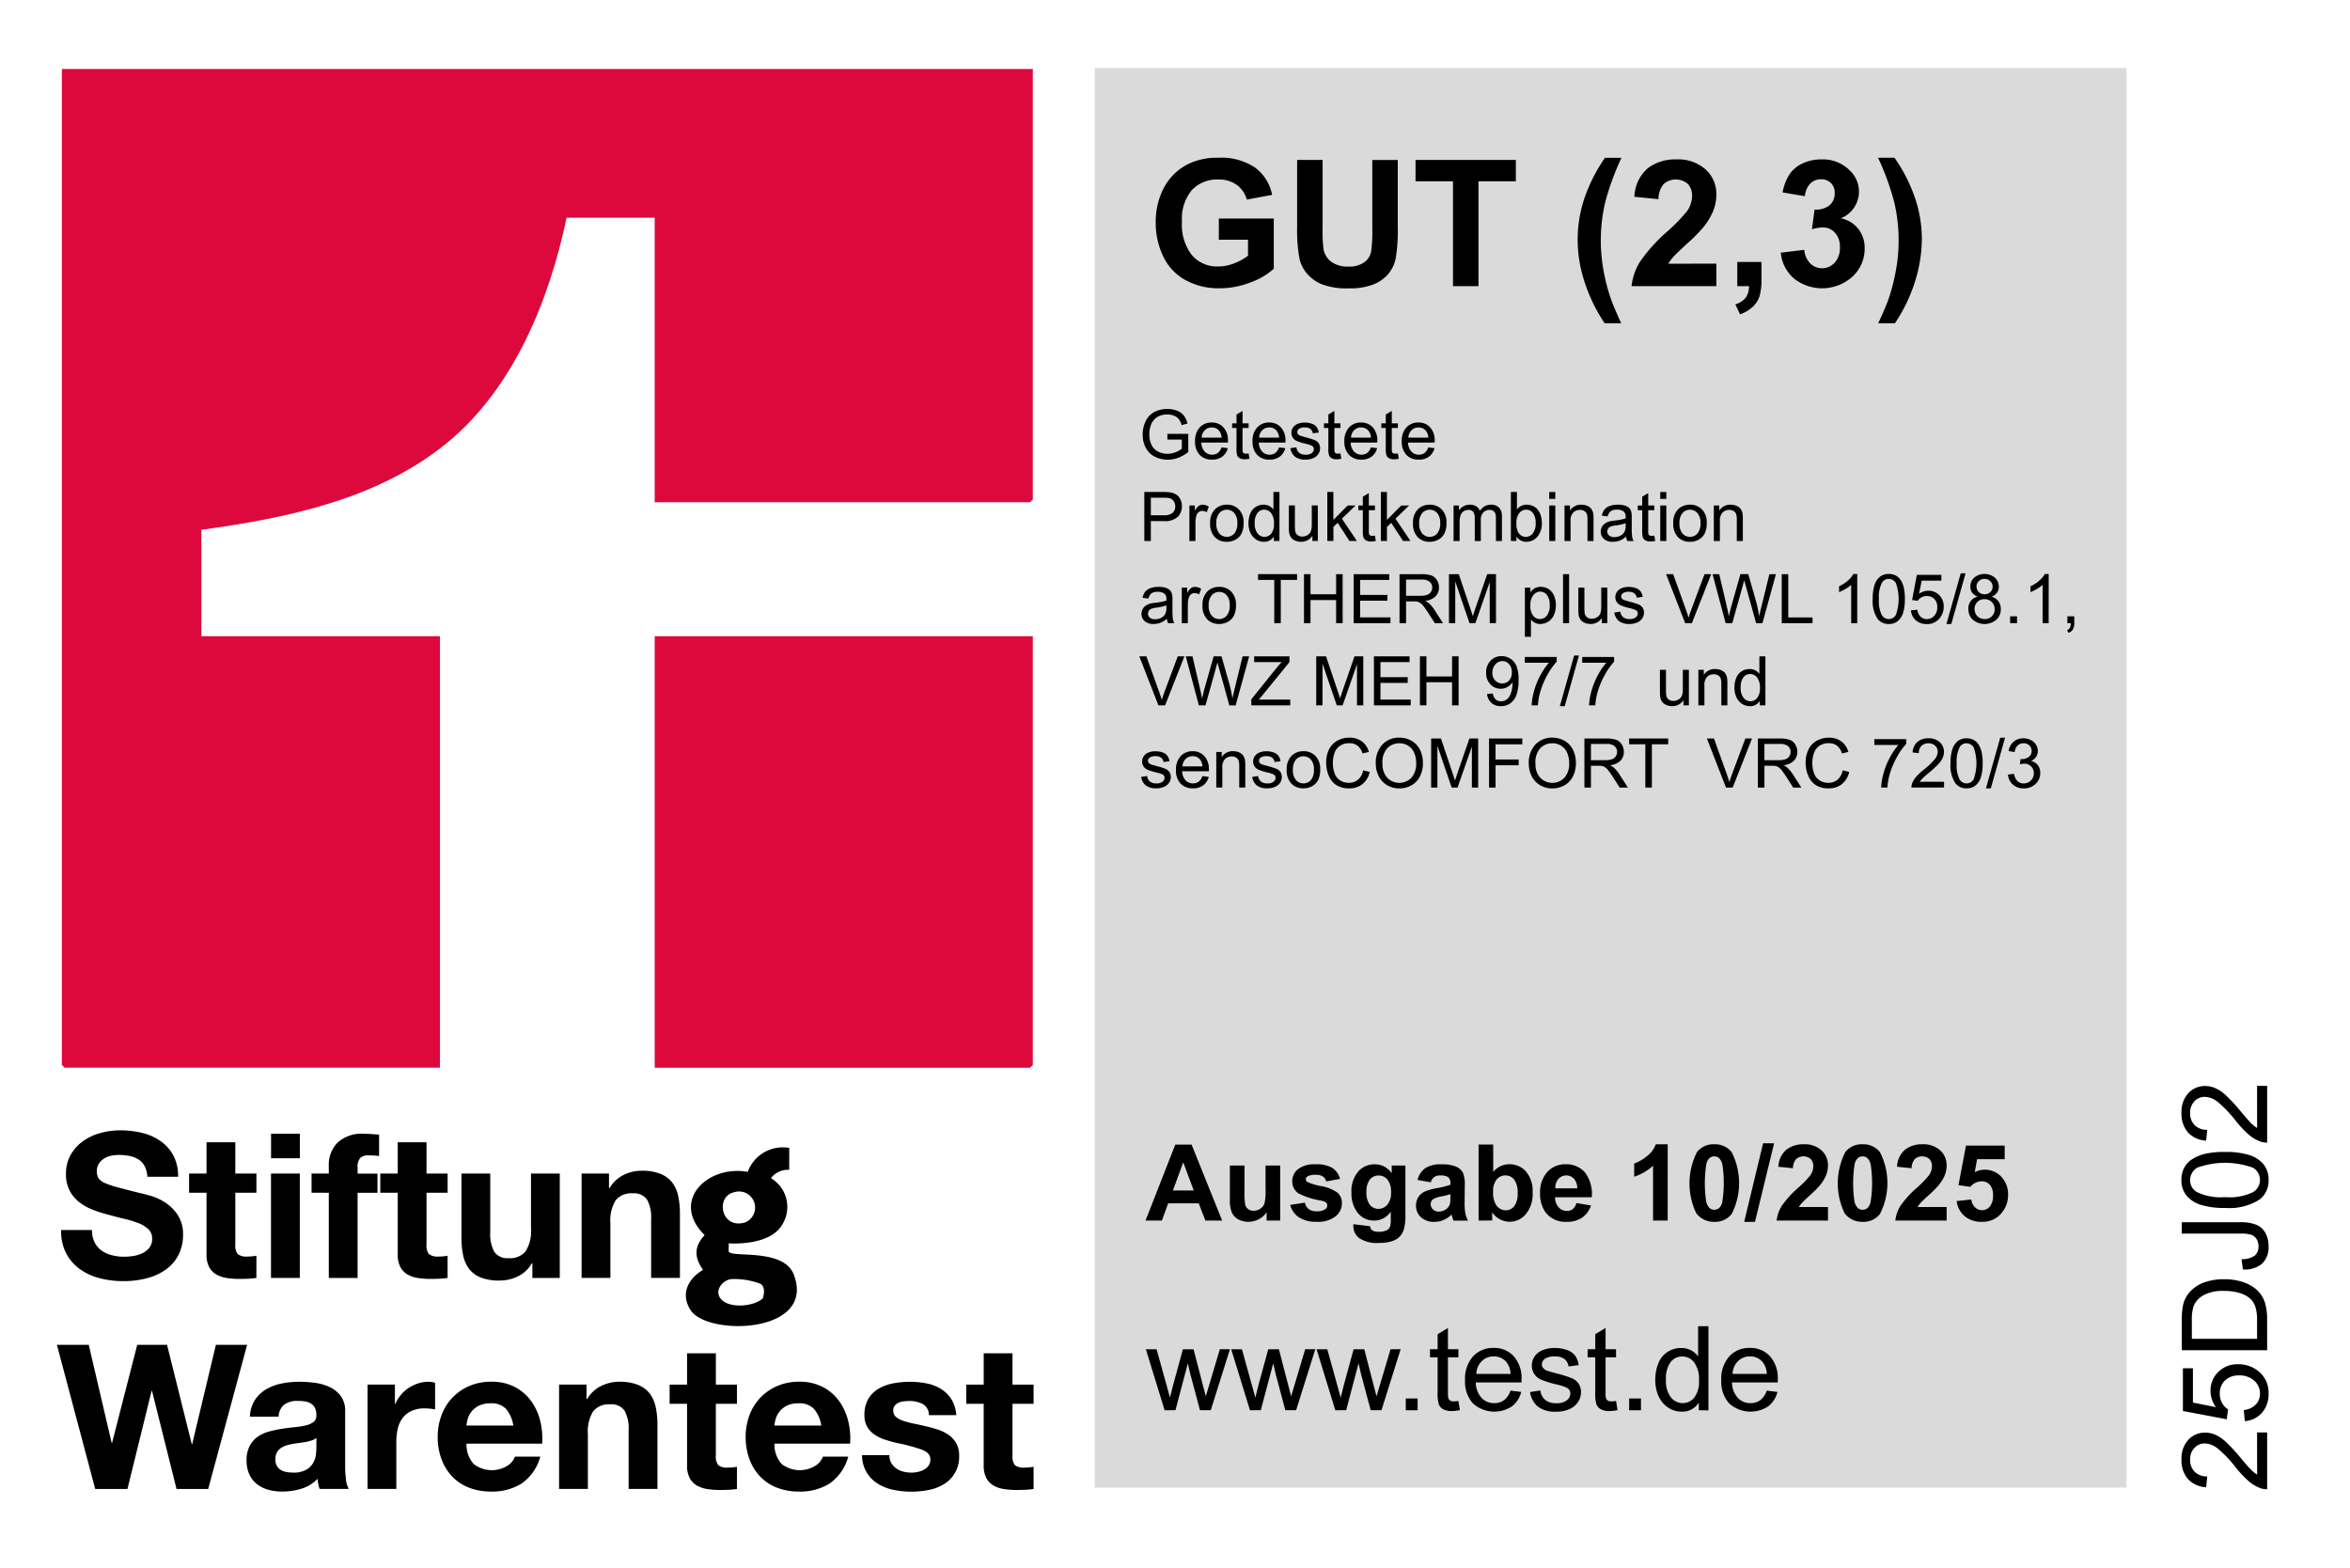<?xml version="1.0" encoding="UTF-8"?>
<svg xmlns="http://www.w3.org/2000/svg" xmlns:xlink="http://www.w3.org/1999/xlink" width="298.738" height="199.307" viewBox="0 0 298.738 199.307">
  <defs>
    <clipPath id="clip-path">
      <rect id="Rechteck_983" data-name="Rechteck 983" width="298.738" height="199.307" fill="none"/>
    </clipPath>
  </defs>
  <g id="Stiftung_Wartentest" data-name="Stiftung Wartentest" transform="translate(0 -0.004)">
    <rect id="Rechteck_977" data-name="Rechteck 977" width="298.738" height="199.307" transform="translate(0 0.004)" fill="#fff"/>
    <g id="Gruppe_4761" data-name="Gruppe 4761" transform="translate(0 0.004)">
      <g id="Gruppe_4760" data-name="Gruppe 4760" transform="translate(0 0)" clip-path="url(#clip-path)">
        <path id="Pfad_45581" data-name="Pfad 45581" d="M70.833,1244.938a2.91,2.91,0,0,0,.889,1.039,3.847,3.847,0,0,0,1.3.59,6.17,6.17,0,0,0,1.547.192,8.068,8.068,0,0,0,1.16-.09,4.041,4.041,0,0,0,1.16-.347,2.526,2.526,0,0,0,.9-.706,1.766,1.766,0,0,0,.361-1.142,1.6,1.6,0,0,0-.477-1.206,3.787,3.787,0,0,0-1.25-.77,12.5,12.5,0,0,0-1.753-.539q-.98-.231-1.985-.513a17.572,17.572,0,0,1-2.01-.629,6.891,6.891,0,0,1-1.753-.962,4.535,4.535,0,0,1-1.25-1.476,4.46,4.46,0,0,1-.477-2.143,4.781,4.781,0,0,1,.606-2.451,5.465,5.465,0,0,1,1.585-1.732,6.927,6.927,0,0,1,2.217-1.027,9.484,9.484,0,0,1,2.474-.333,11.766,11.766,0,0,1,2.771.321,6.939,6.939,0,0,1,2.358,1.039,5.271,5.271,0,0,1,1.637,1.835,5.609,5.609,0,0,1,.606,2.707H77.535a3.238,3.238,0,0,0-.348-1.36,2.274,2.274,0,0,0-.786-.847,3.336,3.336,0,0,0-1.121-.436,6.932,6.932,0,0,0-1.379-.128,4.781,4.781,0,0,0-.979.1,2.634,2.634,0,0,0-.889.359,2.234,2.234,0,0,0-.657.642,1.717,1.717,0,0,0-.258.975,1.637,1.637,0,0,0,.206.872,1.834,1.834,0,0,0,.812.616,10.365,10.365,0,0,0,1.675.565q1.069.283,2.8.719.515.1,1.431.372a6.878,6.878,0,0,1,1.817.86,5.486,5.486,0,0,1,1.559,1.578,4.477,4.477,0,0,1,.657,2.528,5.581,5.581,0,0,1-.49,2.335,5.076,5.076,0,0,1-1.456,1.86,7.008,7.008,0,0,1-2.4,1.219,11.382,11.382,0,0,1-3.312.436,11.686,11.686,0,0,1-2.951-.372,7.431,7.431,0,0,1-2.526-1.168,5.765,5.765,0,0,1-1.74-2.027,6.025,6.025,0,0,1-.619-2.925H70.5a3.346,3.346,0,0,0,.335,1.565" transform="translate(-58.806 -1087.01)"/>
        <path id="Pfad_45582" data-name="Pfad 45582" d="M214.449,1247.643v2.438h-2.681v6.569a1.778,1.778,0,0,0,.309,1.232,1.8,1.8,0,0,0,1.237.308c.206,0,.4-.008.593-.026a4.947,4.947,0,0,0,.541-.077v2.823a8.816,8.816,0,0,1-1.031.1q-.567.025-1.108.026a10.739,10.739,0,0,1-1.611-.115,3.807,3.807,0,0,1-1.34-.449,2.378,2.378,0,0,1-.915-.949,3.376,3.376,0,0,1-.335-1.617v-7.827h-2.217v-2.438h2.217v-3.978h3.66v3.978Z" transform="translate(-181.854 -1098.464)"/>
        <path id="Pfad_45583" data-name="Pfad 45583" d="M295.086,1234.37h3.66v3.116h-3.66Zm3.653,18.33h-3.66v-13.267h3.66Z" transform="translate(-260.628 -1090.255)"/>
        <path id="Pfad_45584" data-name="Pfad 45584" d="M339.233,1241.926v-2.438h2.191v-1.026a3.965,3.965,0,0,1,1.108-2.9,4.5,4.5,0,0,1,3.351-1.129q.489,0,.98.038t.954.064v2.72a11.283,11.283,0,0,0-1.34-.077,1.407,1.407,0,0,0-1.07.346,1.7,1.7,0,0,0-.322,1.168v.8h2.526v2.438h-2.526v10.829h-3.66v-10.829Z" transform="translate(-299.627 -1090.31)"/>
        <path id="Pfad_45585" data-name="Pfad 45585" d="M422.629,1247.643v2.438h-2.681v6.569a1.778,1.778,0,0,0,.309,1.232,1.8,1.8,0,0,0,1.237.308c.206,0,.4-.008.593-.026a4.946,4.946,0,0,0,.541-.077v2.823a8.815,8.815,0,0,1-1.031.1q-.567.025-1.108.026a10.739,10.739,0,0,1-1.611-.115,3.807,3.807,0,0,1-1.34-.449,2.378,2.378,0,0,1-.915-.949,3.376,3.376,0,0,1-.335-1.617v-7.827h-2.217v-2.438h2.217v-3.978h3.66v3.978Z" transform="translate(-365.728 -1098.464)"/>
        <path id="Pfad_45586" data-name="Pfad 45586" d="M511.4,1291v-1.848h-.077a4.111,4.111,0,0,1-1.8,1.668,5.347,5.347,0,0,1-2.268.513,6.428,6.428,0,0,1-2.41-.385,3.474,3.474,0,0,1-1.482-1.091,4.256,4.256,0,0,1-.76-1.719,10.639,10.639,0,0,1-.219-2.245v-8.161h3.66v7.493a4.629,4.629,0,0,0,.515,2.451,2,2,0,0,0,1.83.808,2.541,2.541,0,0,0,2.165-.885,4.9,4.9,0,0,0,.67-2.913v-6.954h3.66V1291Z" transform="translate(-443.723 -1128.554)"/>
        <path id="Pfad_45587" data-name="Pfad 45587" d="M636.771,1275.015v1.848h.077a4.192,4.192,0,0,1,1.8-1.681,5.237,5.237,0,0,1,2.268-.526,6.245,6.245,0,0,1,2.41.4,3.575,3.575,0,0,1,1.482,1.1,4.265,4.265,0,0,1,.76,1.719,10.671,10.671,0,0,1,.219,2.245v8.161h-3.66v-7.493a4.634,4.634,0,0,0-.515-2.451,2,2,0,0,0-1.83-.808,2.541,2.541,0,0,0-2.165.885,4.9,4.9,0,0,0-.67,2.913v6.954h-3.66v-13.267Z" transform="translate(-559.353 -1125.837)"/>
        <path id="Pfad_45588" data-name="Pfad 45588" d="M77.16,1482.509l-3.119-12.472h-.051l-3.067,12.472h-4.1l-4.871-18.323H66l2.913,12.472h.051l3.2-12.472h3.789l3.144,12.626h.052l3.016-12.626h3.969l-4.949,18.323Z" transform="translate(-54.719 -1293.239)"/>
        <path id="Pfad_45589" data-name="Pfad 45589" d="M269,1508.849a4.218,4.218,0,0,1,.644-2.13,4.381,4.381,0,0,1,1.443-1.36,6.308,6.308,0,0,1,1.972-.731,11.268,11.268,0,0,1,2.2-.218,15.039,15.039,0,0,1,2.036.141,6.257,6.257,0,0,1,1.882.552,3.7,3.7,0,0,1,1.392,1.142,3.181,3.181,0,0,1,.541,1.938v6.9a13.772,13.772,0,0,0,.1,1.719,3.087,3.087,0,0,0,.361,1.232h-3.712a5.14,5.14,0,0,1-.168-.629,5.38,5.38,0,0,1-.09-.654,4.773,4.773,0,0,1-2.062,1.257,8.319,8.319,0,0,1-2.423.359,6.568,6.568,0,0,1-1.778-.231,4.078,4.078,0,0,1-1.444-.719,3.343,3.343,0,0,1-.966-1.232,4.148,4.148,0,0,1-.348-1.771,3.852,3.852,0,0,1,.4-1.86,3.33,3.33,0,0,1,1.031-1.168,4.635,4.635,0,0,1,1.443-.654,15.592,15.592,0,0,1,1.637-.346q.825-.128,1.624-.205a9.8,9.8,0,0,0,1.418-.231,2.476,2.476,0,0,0,.979-.449.984.984,0,0,0,.335-.86,1.927,1.927,0,0,0-.193-.937,1.419,1.419,0,0,0-.516-.539,2.042,2.042,0,0,0-.747-.257,6.186,6.186,0,0,0-.915-.064,2.788,2.788,0,0,0-1.7.462,2.058,2.058,0,0,0-.722,1.54Zm8.454,2.694a1.638,1.638,0,0,1-.58.321,5.974,5.974,0,0,1-.748.193q-.4.077-.838.128t-.876.128a6.606,6.606,0,0,0-.812.205,2.41,2.41,0,0,0-.7.346,1.65,1.65,0,0,0-.477.552,1.768,1.768,0,0,0-.18.847,1.706,1.706,0,0,0,.18.821,1.378,1.378,0,0,0,.49.526,2.073,2.073,0,0,0,.722.269,4.628,4.628,0,0,0,.851.077,3.246,3.246,0,0,0,1.675-.359,2.409,2.409,0,0,0,.876-.86,2.743,2.743,0,0,0,.348-1.014,6.984,6.984,0,0,0,.064-.821Z" transform="translate(-237.233 -1328.766)"/>
        <path id="Pfad_45590" data-name="Pfad 45590" d="M403.649,1504.768v2.464h.051a4.467,4.467,0,0,1,.7-1.142,4.562,4.562,0,0,1,1.005-.9,4.932,4.932,0,0,1,1.212-.577,4.391,4.391,0,0,1,1.34-.205,2.875,2.875,0,0,1,.8.128v3.387q-.258-.051-.619-.09a6.581,6.581,0,0,0-.7-.039,3.919,3.919,0,0,0-1.7.334,2.943,2.943,0,0,0-1.121.911,3.641,3.641,0,0,0-.606,1.347,7.291,7.291,0,0,0-.18,1.668v5.979h-3.66v-13.267Z" transform="translate(-353.448 -1328.766)"/>
        <path id="Pfad_45591" data-name="Pfad 45591" d="M481.117,1514.853a3.766,3.766,0,0,0,4.279.244,2.291,2.291,0,0,0,.979-1.168H489.6a6.089,6.089,0,0,1-2.371,3.413,7,7,0,0,1-3.866,1.026,7.637,7.637,0,0,1-2.835-.5,5.892,5.892,0,0,1-2.139-1.424,6.4,6.4,0,0,1-1.353-2.207,8.037,8.037,0,0,1-.477-2.823,7.705,7.705,0,0,1,.49-2.771,6.428,6.428,0,0,1,3.544-3.7,6.927,6.927,0,0,1,2.771-.539,6.36,6.36,0,0,1,2.964.654,5.912,5.912,0,0,1,2.075,1.758,7.219,7.219,0,0,1,1.173,2.515,9.342,9.342,0,0,1,.258,2.951h-9.614a3.672,3.672,0,0,0,.9,2.566m4.137-6.98a2.578,2.578,0,0,0-2-.719,3.2,3.2,0,0,0-1.456.3,2.777,2.777,0,0,0-.928.731,2.675,2.675,0,0,0-.49.924,4.142,4.142,0,0,0-.168.872h5.954a4.2,4.2,0,0,0-.915-2.1" transform="translate(-420.916 -1328.766)"/>
        <path id="Pfad_45592" data-name="Pfad 45592" d="M612.273,1504.768v1.848h.077a4.192,4.192,0,0,1,1.8-1.681,5.24,5.24,0,0,1,2.268-.526,6.247,6.247,0,0,1,2.41.4,3.577,3.577,0,0,1,1.482,1.1,4.265,4.265,0,0,1,.76,1.719,10.674,10.674,0,0,1,.219,2.245v8.161h-3.66v-7.493a4.634,4.634,0,0,0-.516-2.451,2,2,0,0,0-1.83-.808,2.54,2.54,0,0,0-2.165.885,4.9,4.9,0,0,0-.67,2.913v6.954h-3.66v-13.267Z" transform="translate(-537.715 -1328.766)"/>
        <path id="Pfad_45593" data-name="Pfad 45593" d="M737.667,1477.4v2.438h-2.681v6.569a1.778,1.778,0,0,0,.309,1.232,1.8,1.8,0,0,0,1.237.308q.309,0,.593-.026a4.945,4.945,0,0,0,.541-.077v2.823a8.811,8.811,0,0,1-1.031.1q-.567.025-1.108.026a10.739,10.739,0,0,1-1.611-.115,3.805,3.805,0,0,1-1.34-.449,2.38,2.38,0,0,1-.915-.949,3.376,3.376,0,0,1-.335-1.617v-7.827H729.11V1477.4h2.217v-3.978h3.66v3.978Z" transform="translate(-643.985 -1301.393)"/>
        <path id="Pfad_45594" data-name="Pfad 45594" d="M816.459,1514.853a3.766,3.766,0,0,0,4.279.244,2.291,2.291,0,0,0,.979-1.168h3.222a6.089,6.089,0,0,1-2.371,3.413,7,7,0,0,1-3.866,1.026,7.637,7.637,0,0,1-2.835-.5,5.893,5.893,0,0,1-2.139-1.424,6.4,6.4,0,0,1-1.353-2.207,8.036,8.036,0,0,1-.477-2.823,7.705,7.705,0,0,1,.49-2.771,6.427,6.427,0,0,1,3.544-3.7,6.927,6.927,0,0,1,2.771-.539,6.36,6.36,0,0,1,2.964.654,5.913,5.913,0,0,1,2.075,1.758,7.218,7.218,0,0,1,1.173,2.515,9.341,9.341,0,0,1,.258,2.951h-9.614a3.672,3.672,0,0,0,.9,2.566m4.137-6.98a2.578,2.578,0,0,0-2-.719,3.2,3.2,0,0,0-1.456.3,2.777,2.777,0,0,0-.928.731,2.675,2.675,0,0,0-.49.924,4.14,4.14,0,0,0-.168.872h5.954a4.2,4.2,0,0,0-.915-2.1" transform="translate(-717.106 -1328.766)"/>
        <path id="Pfad_45595" data-name="Pfad 45595" d="M942.341,1514.738a2.131,2.131,0,0,0,.631.693,2.709,2.709,0,0,0,.889.4,4.2,4.2,0,0,0,1.044.128,3.912,3.912,0,0,0,.812-.09,2.768,2.768,0,0,0,.773-.282,1.755,1.755,0,0,0,.58-.513,1.343,1.343,0,0,0,.232-.808q0-.821-1.1-1.232a22.026,22.026,0,0,0-3.054-.821q-.8-.179-1.559-.423a5.323,5.323,0,0,1-1.353-.641,3.116,3.116,0,0,1-.954-1,2.821,2.821,0,0,1-.361-1.475,3.979,3.979,0,0,1,.5-2.1,3.7,3.7,0,0,1,1.327-1.3,5.834,5.834,0,0,1,1.856-.667,11.483,11.483,0,0,1,2.114-.193,10.617,10.617,0,0,1,2.1.205,5.584,5.584,0,0,1,1.817.693,4.169,4.169,0,0,1,1.327,1.3,4.344,4.344,0,0,1,.632,2.04h-3.48a1.594,1.594,0,0,0-.8-1.424,3.67,3.67,0,0,0-1.7-.372,6.348,6.348,0,0,0-.67.038,2.247,2.247,0,0,0-.657.167,1.355,1.355,0,0,0-.5.372.98.98,0,0,0-.206.654,1,1,0,0,0,.361.8,2.78,2.78,0,0,0,.941.5,11.762,11.762,0,0,0,1.328.347q.747.154,1.521.334a15.628,15.628,0,0,1,1.559.436,5.149,5.149,0,0,1,1.353.68,3.3,3.3,0,0,1,.954,1.052,3.078,3.078,0,0,1,.361,1.552,4.025,4.025,0,0,1-1.907,3.618,5.662,5.662,0,0,1-1.946.757,11.414,11.414,0,0,1-2.229.218,11.09,11.09,0,0,1-2.268-.231,6,6,0,0,1-1.972-.77,4.219,4.219,0,0,1-2.023-3.644h3.48a1.988,1.988,0,0,0,.245,1.014" transform="translate(-829.03 -1328.766)"/>
        <path id="Pfad_45596" data-name="Pfad 45596" d="M1060.646,1477.4v2.438h-2.681v6.569a1.778,1.778,0,0,0,.309,1.232,1.8,1.8,0,0,0,1.237.308q.309,0,.593-.026a4.945,4.945,0,0,0,.541-.077v2.823a8.812,8.812,0,0,1-1.031.1q-.567.025-1.108.026a10.738,10.738,0,0,1-1.611-.115,3.8,3.8,0,0,1-1.34-.449,2.381,2.381,0,0,1-.915-.949,3.377,3.377,0,0,1-.335-1.617v-7.827h-2.217V1477.4h2.217v-3.978h3.66v3.978Z" transform="translate(-929.254 -1301.393)"/>
        <path id="Pfad_45597" data-name="Pfad 45597" d="M759.921,1249.427l-.011,2.792a2.667,2.667,0,0,0-2.316,1.06,4.242,4.242,0,0,1,1.443,5.883c-1.221,2.147-4.585,2.511-6.809,2.4l-.013,1.023c.228.863,6.974-.49,8.283,2.95,2.863,7.519-10.96,7.87-13.125,4.507-1.32-2.051-.308-4,1.59-5.11-1.142-1.6-1.146-2.953.2-4.421-4.412-4.34.366-8.956,5.477-8.039a4.758,4.758,0,0,1,5.284-3.045m-7.062,5.652c-2.358.545-1.625,4.775,1.48,3.812a2.046,2.046,0,0,0-1.48-3.812m-.29,11.028c-.959.082-2,1.148-1.568,2.158.708,1.663,4.333,1.427,5.541.3.2-.6.317-1.428-.255-1.849a9.3,9.3,0,0,0-3.717-.611" transform="translate(-659.587 -1103.511)"/>
        <path id="Pfad_45598" data-name="Pfad 45598" d="M2384.8,1559.624h1.281v7.212a2.344,2.344,0,0,1-.925-.156,4.885,4.885,0,0,1-1.443-.882,13.772,13.772,0,0,1-1.643-1.753,14.834,14.834,0,0,0-2.3-2.4,2.744,2.744,0,0,0-1.6-.625,1.776,1.776,0,0,0-1.336.569,2.06,2.06,0,0,0-.544,1.485,2.1,2.1,0,0,0,.577,1.548,2.177,2.177,0,0,0,1.6.588l-.14,1.377a3.363,3.363,0,0,1-2.335-1.064,3.644,3.644,0,0,1-.8-2.478,3.469,3.469,0,0,1,.866-2.486,2.835,2.835,0,0,1,2.146-.916,3.241,3.241,0,0,1,1.281.268,4.966,4.966,0,0,1,1.325.889,21.684,21.684,0,0,1,1.909,2.065q1.007,1.206,1.365,1.548a4.393,4.393,0,0,0,.722.566Z" transform="translate(-2097.875 -1377.534)"/>
        <path id="Pfad_45599" data-name="Pfad 45599" d="M2384.694,1492.594l-.119-1.407a2.5,2.5,0,0,0,1.536-.726,1.976,1.976,0,0,0,.514-1.373,2.143,2.143,0,0,0-.725-1.637,2.725,2.725,0,0,0-1.925-.67,2.464,2.464,0,0,0-1.8.644,2.252,2.252,0,0,0-.659,1.686,2.347,2.347,0,0,0,.292,1.168,2.267,2.267,0,0,0,.759.819l-.163,1.258-5.574-1.057v-5.426h1.273v4.354l2.916.588a3.565,3.565,0,0,1-.681-2.062,3.275,3.275,0,0,1,.984-2.411,3.431,3.431,0,0,1,2.531-.983,3.938,3.938,0,0,1,2.546.863,3.466,3.466,0,0,1,1.318,2.865,3.541,3.541,0,0,1-.829,2.43,3.228,3.228,0,0,1-2.2,1.076" transform="translate(-2099.332 -1311.941)"/>
        <path id="Pfad_45600" data-name="Pfad 45600" d="M2386.416,1401.82h-10.851v-3.758a9.173,9.173,0,0,1,.155-1.943,3.706,3.706,0,0,1,.777-1.6,4.415,4.415,0,0,1,1.854-1.291,7.244,7.244,0,0,1,2.58-.428,7.536,7.536,0,0,1,2.191.29,5.3,5.3,0,0,1,1.58.744,3.938,3.938,0,0,1,.984.994,4.056,4.056,0,0,1,.544,1.3,7.478,7.478,0,0,1,.185,1.753Zm-1.281-1.444v-2.33a5.68,5.68,0,0,0-.2-1.693,2.423,2.423,0,0,0-.562-.979,3.418,3.418,0,0,0-1.373-.8,6.677,6.677,0,0,0-2.091-.287,5.028,5.028,0,0,0-2.616.562,2.825,2.825,0,0,0-1.225,1.366,5.68,5.68,0,0,0-.222,1.868v2.292Z" transform="translate(-2098.212 -1230.188)"/>
        <path id="Pfad_45601" data-name="Pfad 45601" d="M2383.337,1336.711l-.178-1.3a2.761,2.761,0,0,0,1.7-.469,1.48,1.48,0,0,0,.459-1.154,1.726,1.726,0,0,0-.248-.938,1.275,1.275,0,0,0-.674-.543,4.474,4.474,0,0,0-1.358-.149h-7.476v-1.444h7.394a5.363,5.363,0,0,1,2.11.331,2.352,2.352,0,0,1,1.14,1.049,3.464,3.464,0,0,1,.392,1.686,2.853,2.853,0,0,1-.822,2.2,3.378,3.378,0,0,1-2.442.733" transform="translate(-2098.212 -1175.349)"/>
        <path id="Pfad_45602" data-name="Pfad 45602" d="M2380.728,1261.332a9.877,9.877,0,0,1-3.1-.4,3.853,3.853,0,0,1-1.81-1.183,3.036,3.036,0,0,1-.636-1.976,3.239,3.239,0,0,1,.352-1.541,2.94,2.94,0,0,1,1.014-1.094,5.423,5.423,0,0,1,1.613-.677,10.671,10.671,0,0,1,2.565-.246,9.911,9.911,0,0,1,3.083.394,3.853,3.853,0,0,1,1.813,1.18,3.037,3.037,0,0,1,.64,1.984,3,3,0,0,1-1.125,2.478,7.119,7.119,0,0,1-4.411,1.079m0-1.377a6.772,6.772,0,0,0,3.557-.629,1.8,1.8,0,0,0,0-3.1,10.373,10.373,0,0,0-7.113,0,1.869,1.869,0,0,0-.881,1.567,1.719,1.719,0,0,0,.777,1.474,6.852,6.852,0,0,0,3.664.692" transform="translate(-2097.875 -1107.784)"/>
        <path id="Pfad_45603" data-name="Pfad 45603" d="M2384.8,1182.247h1.281v7.212a2.346,2.346,0,0,1-.925-.156,4.888,4.888,0,0,1-1.443-.882,13.772,13.772,0,0,1-1.643-1.753,14.824,14.824,0,0,0-2.3-2.4,2.744,2.744,0,0,0-1.6-.625,1.776,1.776,0,0,0-1.336.569,2.059,2.059,0,0,0-.544,1.485,2.1,2.1,0,0,0,.577,1.548,2.177,2.177,0,0,0,1.6.588l-.14,1.377a3.363,3.363,0,0,1-2.335-1.064,3.644,3.644,0,0,1-.8-2.478,3.47,3.47,0,0,1,.866-2.486,2.836,2.836,0,0,1,2.146-.915,3.241,3.241,0,0,1,1.281.268,4.963,4.963,0,0,1,1.325.889,21.684,21.684,0,0,1,1.909,2.065q1.007,1.206,1.365,1.548a4.4,4.4,0,0,0,.722.566Z" transform="translate(-2097.875 -1044.217)"/>
        <path id="Pfad_45604" data-name="Pfad 45604" d="M190.8,75.094v54.725l-.35.35H142.735V94h-11.2c-2.195,10.457-6.733,21.671-15.163,28.591-8.761,7.191-20.273,9.572-31.269,11.082V147.2h30.332v54.842H67.722l-.35-.35V75.094Z" transform="translate(-59.506 -66.327)" fill="#dd083b"/>
        <path id="Pfad_45605" data-name="Pfad 45605" d="M760.933,692.732v54.492l-.35.35H712.868V692.732Z" transform="translate(-629.639 -611.854)" fill="#dd083b"/>
        <rect id="Rechteck_978" data-name="Rechteck 978" width="131.17" height="180.441" transform="translate(139.159 8.656)" fill="#dadada"/>
        <path id="Pfad_45606" data-name="Pfad 45606" d="M1247.311,449.159v-.731l2.654,0v2.312a4.7,4.7,0,0,1-1.261.729,3.757,3.757,0,0,1-1.333.244,3.575,3.575,0,0,1-1.678-.393,2.606,2.606,0,0,1-1.139-1.137,3.562,3.562,0,0,1-.385-1.662,3.839,3.839,0,0,1,.382-1.7,2.535,2.535,0,0,1,1.1-1.171,3.465,3.465,0,0,1,1.654-.383,3.292,3.292,0,0,1,1.229.219,2.04,2.04,0,0,1,.861.61,2.7,2.7,0,0,1,.474,1.02l-.748.2a2.3,2.3,0,0,0-.35-.748,1.438,1.438,0,0,0-.6-.436,2.207,2.207,0,0,0-.863-.164,2.557,2.557,0,0,0-.983.172,1.834,1.834,0,0,0-.669.453,2.155,2.155,0,0,0-.4.616,3.243,3.243,0,0,0-.239,1.254,3.028,3.028,0,0,0,.288,1.394,1.842,1.842,0,0,0,.84.833,2.613,2.613,0,0,0,1.171.272,2.8,2.8,0,0,0,1.052-.206,2.717,2.717,0,0,0,.778-.44v-1.16Z" transform="translate(-1098.91 -393.28)"/>
        <path id="Pfad_45607" data-name="Pfad 45607" d="M1304.6,463.172l.795.1a1.929,1.929,0,0,1-.7,1.075,2.1,2.1,0,0,1-1.3.382,2.082,2.082,0,0,1-1.579-.61,2.375,2.375,0,0,1-.583-1.711,2.486,2.486,0,0,1,.59-1.768,2,2,0,0,1,1.53-.629,1.946,1.946,0,0,1,1.487.616,2.441,2.441,0,0,1,.577,1.734c0,.045,0,.113,0,.2h-3.385a1.728,1.728,0,0,0,.423,1.139,1.263,1.263,0,0,0,.949.4,1.182,1.182,0,0,0,.722-.221,1.468,1.468,0,0,0,.474-.706m-2.526-1.237h2.534a1.524,1.524,0,0,0-.291-.854,1.182,1.182,0,0,0-.953-.442,1.226,1.226,0,0,0-.891.353,1.392,1.392,0,0,0-.4.944" transform="translate(-1149.315 -406.303)"/>
        <path id="Pfad_45608" data-name="Pfad 45608" d="M1343.609,452.784l.111.676a2.879,2.879,0,0,1-.581.068,1.322,1.322,0,0,1-.65-.132.74.74,0,0,1-.325-.346,2.726,2.726,0,0,1-.094-.9v-2.6h-.564v-.595h.564v-1.118l.765-.459v1.577h.774v.595h-.774v2.64a1.319,1.319,0,0,0,.041.421.317.317,0,0,0,.132.149.514.514,0,0,0,.263.055,2.514,2.514,0,0,0,.338-.03" transform="translate(-1184.882 -395.145)"/>
        <path id="Pfad_45609" data-name="Pfad 45609" d="M1367.127,463.172l.8.1a1.929,1.929,0,0,1-.7,1.075,2.1,2.1,0,0,1-1.3.382,2.082,2.082,0,0,1-1.579-.61,2.375,2.375,0,0,1-.583-1.711,2.486,2.486,0,0,1,.59-1.768,2,2,0,0,1,1.53-.629,1.946,1.946,0,0,1,1.487.616,2.44,2.44,0,0,1,.577,1.734q0,.068,0,.2h-3.385a1.727,1.727,0,0,0,.423,1.139,1.263,1.263,0,0,0,.949.4,1.182,1.182,0,0,0,.722-.221,1.468,1.468,0,0,0,.474-.706m-2.526-1.237h2.534a1.523,1.523,0,0,0-.291-.854,1.182,1.182,0,0,0-.953-.442,1.226,1.226,0,0,0-.891.353,1.392,1.392,0,0,0-.4.944" transform="translate(-1204.54 -406.303)"/>
        <path id="Pfad_45610" data-name="Pfad 45610" d="M1405.02,463.278l.761-.119a1.056,1.056,0,0,0,.357.7,1.249,1.249,0,0,0,.818.242,1.207,1.207,0,0,0,.786-.215.641.641,0,0,0,.256-.5.464.464,0,0,0-.227-.408,3.348,3.348,0,0,0-.786-.259,7.2,7.2,0,0,1-1.173-.368,1.113,1.113,0,0,1-.665-1.035,1.159,1.159,0,0,1,.139-.559,1.241,1.241,0,0,1,.378-.427,1.594,1.594,0,0,1,.49-.223,2.342,2.342,0,0,1,.665-.091,2.638,2.638,0,0,1,.938.153,1.275,1.275,0,0,1,.6.414,1.615,1.615,0,0,1,.265.7l-.752.1a.818.818,0,0,0-.3-.544,1.092,1.092,0,0,0-.695-.2,1.265,1.265,0,0,0-.757.174.507.507,0,0,0-.226.408.42.42,0,0,0,.094.268.677.677,0,0,0,.295.2q.116.043.68.2a9.53,9.53,0,0,1,1.139.355,1.155,1.155,0,0,1,.506.4,1.117,1.117,0,0,1,.184.655,1.28,1.28,0,0,1-.224.72,1.449,1.449,0,0,1-.647.523,2.368,2.368,0,0,1-.957.185,2.141,2.141,0,0,1-1.349-.366,1.7,1.7,0,0,1-.592-1.084" transform="translate(-1240.98 -406.302)"/>
        <path id="Pfad_45611" data-name="Pfad 45611" d="M1443.619,452.784l.111.676a2.879,2.879,0,0,1-.581.068,1.322,1.322,0,0,1-.65-.132.74.74,0,0,1-.325-.346,2.728,2.728,0,0,1-.094-.9v-2.6h-.564v-.595h.564v-1.118l.765-.459v1.577h.774v.595h-.774v2.64a1.319,1.319,0,0,0,.041.421.317.317,0,0,0,.132.149.514.514,0,0,0,.263.055,2.514,2.514,0,0,0,.338-.03" transform="translate(-1273.215 -395.145)"/>
        <path id="Pfad_45612" data-name="Pfad 45612" d="M1467.137,463.172l.8.1a1.93,1.93,0,0,1-.7,1.075,2.1,2.1,0,0,1-1.3.382,2.082,2.082,0,0,1-1.579-.61,2.375,2.375,0,0,1-.583-1.711,2.486,2.486,0,0,1,.59-1.768,2,2,0,0,1,1.53-.629,1.946,1.946,0,0,1,1.488.616,2.441,2.441,0,0,1,.577,1.734q0,.068,0,.2h-3.385a1.728,1.728,0,0,0,.423,1.139,1.263,1.263,0,0,0,.949.4,1.181,1.181,0,0,0,.722-.221,1.468,1.468,0,0,0,.474-.706m-2.526-1.237h2.534a1.524,1.524,0,0,0-.291-.854,1.182,1.182,0,0,0-.953-.442,1.225,1.225,0,0,0-.891.353,1.392,1.392,0,0,0-.4.944" transform="translate(-1292.874 -406.303)"/>
        <path id="Pfad_45613" data-name="Pfad 45613" d="M1506.143,452.784l.111.676a2.879,2.879,0,0,1-.581.068,1.322,1.322,0,0,1-.65-.132.739.739,0,0,1-.325-.346,2.723,2.723,0,0,1-.094-.9v-2.6h-.564v-.595h.564v-1.118l.765-.459v1.577h.774v.595h-.774v2.64a1.319,1.319,0,0,0,.041.421.318.318,0,0,0,.132.149.513.513,0,0,0,.263.055,2.514,2.514,0,0,0,.338-.03" transform="translate(-1328.44 -395.145)"/>
        <path id="Pfad_45614" data-name="Pfad 45614" d="M1529.661,463.172l.795.1a1.929,1.929,0,0,1-.7,1.075,2.1,2.1,0,0,1-1.3.382,2.082,2.082,0,0,1-1.579-.61,2.375,2.375,0,0,1-.583-1.711,2.486,2.486,0,0,1,.59-1.768,2,2,0,0,1,1.53-.629,1.946,1.946,0,0,1,1.487.616,2.441,2.441,0,0,1,.577,1.734q0,.068,0,.2h-3.385a1.728,1.728,0,0,0,.423,1.139,1.263,1.263,0,0,0,.949.4,1.182,1.182,0,0,0,.722-.221,1.469,1.469,0,0,0,.474-.706m-2.526-1.237h2.534a1.525,1.525,0,0,0-.291-.854,1.182,1.182,0,0,0-.953-.442,1.225,1.225,0,0,0-.891.353,1.392,1.392,0,0,0-.4.944" transform="translate(-1348.098 -406.303)"/>
        <path id="Pfad_45615" data-name="Pfad 45615" d="M1245.963,541.879v-6.231h2.364a5.745,5.745,0,0,1,.953.059,1.9,1.9,0,0,1,.774.291,1.53,1.53,0,0,1,.5.6,2.019,2.019,0,0,1-.318,2.2,2.448,2.448,0,0,1-1.838.55h-1.607v2.533Zm.829-3.269h1.62a1.724,1.724,0,0,0,1.141-.3,1.057,1.057,0,0,0,.338-.837,1.122,1.122,0,0,0-.2-.669.93.93,0,0,0-.524-.368,3.566,3.566,0,0,0-.774-.055h-1.6Z" transform="translate(-1100.494 -473.11)"/>
        <path id="Pfad_45616" data-name="Pfad 45616" d="M1295.053,554.1v-4.514h.692v.684a1.868,1.868,0,0,1,.489-.633.858.858,0,0,1,.494-.153,1.508,1.508,0,0,1,.791.247l-.265.71a1.107,1.107,0,0,0-.564-.166.736.736,0,0,0-.453.151.817.817,0,0,0-.286.419,2.965,2.965,0,0,0-.128.893V554.1Z" transform="translate(-1143.852 -485.329)"/>
        <path id="Pfad_45617" data-name="Pfad 45617" d="M1317.64,551.841a2.321,2.321,0,0,1,.7-1.858,2.12,2.12,0,0,1,1.428-.5,2.042,2.042,0,0,1,1.53.61,2.313,2.313,0,0,1,.594,1.685,2.972,2.972,0,0,1-.263,1.371,1.856,1.856,0,0,1-.765.776,2.237,2.237,0,0,1-1.1.276,2.046,2.046,0,0,1-1.541-.608,2.42,2.42,0,0,1-.588-1.751m.791,0a1.915,1.915,0,0,0,.38,1.3,1.271,1.271,0,0,0,1.91,0,1.961,1.961,0,0,0,.38-1.322,1.859,1.859,0,0,0-.382-1.269,1.273,1.273,0,0,0-1.908,0,1.906,1.906,0,0,0-.38,1.3" transform="translate(-1163.802 -485.329)"/>
        <path id="Pfad_45618" data-name="Pfad 45618" d="M1362.63,541.878v-.57a1.413,1.413,0,0,1-1.269.672,1.788,1.788,0,0,1-1-.3,1.962,1.962,0,0,1-.705-.831,2.858,2.858,0,0,1-.25-1.226,3.2,3.2,0,0,1,.226-1.226,1.778,1.778,0,0,1,.68-.844,1.823,1.823,0,0,1,1.013-.293,1.516,1.516,0,0,1,1.252.62v-2.236h.765v6.231Zm-2.432-2.253a1.952,1.952,0,0,0,.368,1.3,1.11,1.11,0,0,0,.868.429,1.09,1.09,0,0,0,.857-.41,1.882,1.882,0,0,0,.353-1.252,2.115,2.115,0,0,0-.359-1.36,1.107,1.107,0,0,0-.885-.433,1.068,1.068,0,0,0-.857.416,2.048,2.048,0,0,0-.344,1.313" transform="translate(-1200.694 -473.109)"/>
        <path id="Pfad_45619" data-name="Pfad 45619" d="M1406.328,554.87v-.663a1.664,1.664,0,0,1-1.44.765,1.844,1.844,0,0,1-.75-.153,1.235,1.235,0,0,1-.517-.385,1.436,1.436,0,0,1-.237-.568,3.861,3.861,0,0,1-.047-.714v-2.8h.769v2.5a4.435,4.435,0,0,0,.047.808.8.8,0,0,0,.308.474.957.957,0,0,0,.581.172,1.271,1.271,0,0,0,.65-.176.983.983,0,0,0,.43-.48,2.4,2.4,0,0,0,.126-.882v-2.419h.769v4.514Z" transform="translate(-1239.493 -486.101)"/>
        <path id="Pfad_45620" data-name="Pfad 45620" d="M1445.214,541.879v-6.231h.769V539.2l1.821-1.836h1l-1.735,1.675,1.91,2.839h-.949l-1.5-2.308-.543.519v1.789Z" transform="translate(-1276.482 -473.11)"/>
        <path id="Pfad_45621" data-name="Pfad 45621" d="M1481.141,542.257l.111.676a2.877,2.877,0,0,1-.581.068,1.321,1.321,0,0,1-.65-.132.739.739,0,0,1-.325-.346,2.723,2.723,0,0,1-.094-.9v-2.6h-.564v-.595h.564v-1.118l.765-.459v1.577h.774v.595h-.774v2.64a1.319,1.319,0,0,0,.041.421.318.318,0,0,0,.132.149.514.514,0,0,0,.263.055,2.513,2.513,0,0,0,.338-.03" transform="translate(-1306.357 -474.172)"/>
        <path id="Pfad_45622" data-name="Pfad 45622" d="M1503.529,541.879v-6.231h.769V539.2l1.821-1.836h1l-1.735,1.675,1.91,2.839h-.949l-1.5-2.308-.543.519v1.789Z" transform="translate(-1327.988 -473.11)"/>
        <path id="Pfad_45623" data-name="Pfad 45623" d="M1538.525,551.841a2.321,2.321,0,0,1,.7-1.858,2.12,2.12,0,0,1,1.428-.5,2.042,2.042,0,0,1,1.53.61,2.313,2.313,0,0,1,.594,1.685,2.971,2.971,0,0,1-.263,1.371,1.854,1.854,0,0,1-.765.776,2.237,2.237,0,0,1-1.1.276,2.046,2.046,0,0,1-1.541-.608,2.42,2.42,0,0,1-.588-1.751m.791,0a1.915,1.915,0,0,0,.38,1.3,1.271,1.271,0,0,0,1.91,0,1.96,1.96,0,0,0,.38-1.322,1.859,1.859,0,0,0-.382-1.269,1.273,1.273,0,0,0-1.908,0,1.907,1.907,0,0,0-.38,1.3" transform="translate(-1358.898 -485.329)"/>
        <path id="Pfad_45624" data-name="Pfad 45624" d="M1582.673,554.1v-4.514h.688v.633a1.6,1.6,0,0,1,1.376-.735,1.5,1.5,0,0,1,.827.208,1.116,1.116,0,0,1,.455.582,1.631,1.631,0,0,1,1.4-.791,1.386,1.386,0,0,1,1.039.372,1.584,1.584,0,0,1,.363,1.145v3.1h-.765v-2.844a2.08,2.08,0,0,0-.075-.661.64.64,0,0,0-.271-.325.851.851,0,0,0-.462-.123,1.077,1.077,0,0,0-.795.317,1.39,1.39,0,0,0-.316,1.014V554.1h-.769v-2.933a1.284,1.284,0,0,0-.188-.765.714.714,0,0,0-.615-.255,1.124,1.124,0,0,0-.6.17.965.965,0,0,0-.4.5,2.782,2.782,0,0,0-.124.944V554.1Z" transform="translate(-1397.892 -485.329)"/>
        <path id="Pfad_45625" data-name="Pfad 45625" d="M1645.8,541.879h-.714v-6.231h.769v2.223a1.525,1.525,0,0,1,1.244-.608,1.916,1.916,0,0,1,.793.168,1.62,1.62,0,0,1,.615.472,2.279,2.279,0,0,1,.378.733,3.011,3.011,0,0,1,.137.918,2.57,2.57,0,0,1-.577,1.794,1.809,1.809,0,0,1-1.385.633,1.447,1.447,0,0,1-1.261-.667Zm-.009-2.291a2.333,2.333,0,0,0,.222,1.173,1.1,1.1,0,0,0,1.855.155,1.972,1.972,0,0,0,.367-1.3,2.006,2.006,0,0,0-.353-1.3,1.076,1.076,0,0,0-.853-.421,1.109,1.109,0,0,0-.872.436,1.905,1.905,0,0,0-.367,1.26" transform="translate(-1453.019 -473.11)"/>
        <path id="Pfad_45626" data-name="Pfad 45626" d="M1686.856,535.648h.769v.88h-.769Zm0,1.717h.769v4.514h-.769Z" transform="translate(-1489.911 -473.11)"/>
        <path id="Pfad_45627" data-name="Pfad 45627" d="M1703.476,554.1v-4.514h.692v.642a1.634,1.634,0,0,1,1.445-.744,1.9,1.9,0,0,1,.754.147,1.184,1.184,0,0,1,.515.385,1.474,1.474,0,0,1,.24.565,4.381,4.381,0,0,1,.043.744V554.1h-.769v-2.746a2.047,2.047,0,0,0-.09-.7.736.736,0,0,0-.318-.37,1.018,1.018,0,0,0-.536-.138,1.25,1.25,0,0,0-.848.31,1.525,1.525,0,0,0-.357,1.177V554.1Z" transform="translate(-1504.591 -485.329)"/>
        <path id="Pfad_45628" data-name="Pfad 45628" d="M1746.16,553.541a2.869,2.869,0,0,1-.823.51,2.388,2.388,0,0,1-.849.149,1.655,1.655,0,0,1-1.15-.363,1.2,1.2,0,0,1-.4-.929,1.228,1.228,0,0,1,.152-.606,1.249,1.249,0,0,1,.4-.44,1.879,1.879,0,0,1,.554-.251,5.52,5.52,0,0,1,.684-.115,7.073,7.073,0,0,0,1.372-.264c0-.1,0-.172,0-.2a.842.842,0,0,0-.218-.659,1.293,1.293,0,0,0-.876-.259,1.365,1.365,0,0,0-.8.189,1.155,1.155,0,0,0-.383.669l-.752-.1a1.848,1.848,0,0,1,.338-.776,1.48,1.48,0,0,1,.679-.455,3.048,3.048,0,0,1,1.03-.159,2.741,2.741,0,0,1,.945.136,1.245,1.245,0,0,1,.534.342,1.2,1.2,0,0,1,.24.521,4.29,4.29,0,0,1,.038.706v1.02a10.752,10.752,0,0,0,.049,1.35,1.7,1.7,0,0,0,.194.542h-.8a1.615,1.615,0,0,1-.154-.557m-.064-1.709a5.673,5.673,0,0,1-1.257.289,2.917,2.917,0,0,0-.671.153.668.668,0,0,0-.3.249.674.674,0,0,0,.126.874,1.006,1.006,0,0,0,.682.2,1.594,1.594,0,0,0,.791-.193,1.193,1.193,0,0,0,.509-.529,1.838,1.838,0,0,0,.124-.765Z" transform="translate(-1539.445 -485.329)"/>
        <path id="Pfad_45629" data-name="Pfad 45629" d="M1785.343,542.257l.111.676a2.877,2.877,0,0,1-.581.068,1.322,1.322,0,0,1-.65-.132.739.739,0,0,1-.325-.346,2.723,2.723,0,0,1-.094-.9v-2.6h-.564v-.595h.564v-1.118l.765-.459v1.577h.774v.595h-.774v2.64a1.321,1.321,0,0,0,.041.421.318.318,0,0,0,.132.149.514.514,0,0,0,.263.055,2.513,2.513,0,0,0,.338-.03" transform="translate(-1575.042 -474.172)"/>
        <path id="Pfad_45630" data-name="Pfad 45630" d="M1807.731,535.648h.769v.88h-.769Zm0,1.717h.769v4.514h-.769Z" transform="translate(-1596.674 -473.11)"/>
        <path id="Pfad_45631" data-name="Pfad 45631" d="M1821.9,551.841a2.32,2.32,0,0,1,.7-1.858,2.119,2.119,0,0,1,1.427-.5,2.042,2.042,0,0,1,1.53.61,2.313,2.313,0,0,1,.594,1.685,2.972,2.972,0,0,1-.263,1.371,1.855,1.855,0,0,1-.765.776,2.237,2.237,0,0,1-1.1.276,2.046,2.046,0,0,1-1.541-.608,2.42,2.42,0,0,1-.588-1.751m.791,0a1.915,1.915,0,0,0,.38,1.3,1.271,1.271,0,0,0,1.911,0,1.961,1.961,0,0,0,.38-1.322,1.859,1.859,0,0,0-.383-1.269,1.273,1.273,0,0,0-1.908,0,1.907,1.907,0,0,0-.38,1.3" transform="translate(-1609.187 -485.329)"/>
        <path id="Pfad_45632" data-name="Pfad 45632" d="M1866.046,554.1v-4.514h.692v.642a1.634,1.634,0,0,1,1.445-.744,1.9,1.9,0,0,1,.754.147,1.184,1.184,0,0,1,.515.385,1.474,1.474,0,0,1,.24.565,4.381,4.381,0,0,1,.043.744V554.1h-.769v-2.746a2.047,2.047,0,0,0-.09-.7.736.736,0,0,0-.318-.37,1.018,1.018,0,0,0-.536-.138,1.25,1.25,0,0,0-.848.31,1.525,1.525,0,0,0-.357,1.177V554.1Z" transform="translate(-1648.18 -485.329)"/>
        <path id="Pfad_45633" data-name="Pfad 45633" d="M1246.11,643.014a2.866,2.866,0,0,1-.823.51,2.388,2.388,0,0,1-.848.149,1.656,1.656,0,0,1-1.15-.363,1.2,1.2,0,0,1-.4-.929,1.229,1.229,0,0,1,.152-.606,1.249,1.249,0,0,1,.4-.44,1.879,1.879,0,0,1,.553-.251,5.528,5.528,0,0,1,.684-.115,7.065,7.065,0,0,0,1.372-.264c0-.1,0-.172,0-.2a.842.842,0,0,0-.218-.659,1.293,1.293,0,0,0-.876-.259,1.365,1.365,0,0,0-.8.189,1.154,1.154,0,0,0-.383.669l-.752-.1a1.85,1.85,0,0,1,.338-.776,1.479,1.479,0,0,1,.679-.455,3.047,3.047,0,0,1,1.03-.159,2.741,2.741,0,0,1,.945.136,1.246,1.246,0,0,1,.534.342,1.2,1.2,0,0,1,.24.521,4.29,4.29,0,0,1,.038.706v1.02a10.751,10.751,0,0,0,.049,1.35,1.691,1.691,0,0,0,.194.542h-.8a1.617,1.617,0,0,1-.154-.557m-.064-1.709a5.673,5.673,0,0,1-1.257.289,2.912,2.912,0,0,0-.671.153.667.667,0,0,0-.3.249.674.674,0,0,0,.126.874,1.006,1.006,0,0,0,.682.2,1.593,1.593,0,0,0,.791-.193,1.193,1.193,0,0,0,.509-.529,1.839,1.839,0,0,0,.124-.765Z" transform="translate(-1097.778 -564.356)"/>
        <path id="Pfad_45634" data-name="Pfad 45634" d="M1286.744,643.571v-4.514h.692v.685a1.865,1.865,0,0,1,.489-.633.857.857,0,0,1,.494-.153,1.508,1.508,0,0,1,.791.247l-.265.71a1.107,1.107,0,0,0-.564-.166.736.736,0,0,0-.453.151.815.815,0,0,0-.286.419,2.957,2.957,0,0,0-.128.893v2.363Z" transform="translate(-1136.513 -564.356)"/>
        <path id="Pfad_45635" data-name="Pfad 45635" d="M1309.33,641.313a2.321,2.321,0,0,1,.7-1.858,2.12,2.12,0,0,1,1.427-.5,2.042,2.042,0,0,1,1.53.61,2.312,2.312,0,0,1,.594,1.685,2.971,2.971,0,0,1-.263,1.371,1.856,1.856,0,0,1-.765.776,2.237,2.237,0,0,1-1.1.276,2.047,2.047,0,0,1-1.541-.608,2.42,2.42,0,0,1-.588-1.751m.791,0a1.915,1.915,0,0,0,.38,1.3,1.271,1.271,0,0,0,1.911,0,1.961,1.961,0,0,0,.38-1.322,1.858,1.858,0,0,0-.383-1.269,1.273,1.273,0,0,0-1.908,0,1.907,1.907,0,0,0-.38,1.3" transform="translate(-1156.462 -564.355)"/>
        <path id="Pfad_45636" data-name="Pfad 45636" d="M1371.831,631.352v-5.5h-2.064v-.735h4.966v.735h-2.073v5.5Z" transform="translate(-1209.843 -552.137)"/>
        <path id="Pfad_45637" data-name="Pfad 45637" d="M1419.809,631.352v-6.231h.829v2.559h3.257v-2.559h.829v6.231h-.829v-2.937h-3.257v2.937Z" transform="translate(-1254.043 -552.137)"/>
        <path id="Pfad_45638" data-name="Pfad 45638" d="M1473.877,631.352v-6.231h4.53v.735h-3.7v1.909h3.466v.731h-3.466v2.121h3.847v.735Z" transform="translate(-1301.798 -552.137)"/>
        <path id="Pfad_45639" data-name="Pfad 45639" d="M1523.845,631.352v-6.231h2.778a3.717,3.717,0,0,1,1.274.168,1.391,1.391,0,0,1,.7.593,1.761,1.761,0,0,1,.261.939,1.563,1.563,0,0,1-.432,1.118,2.19,2.19,0,0,1-1.333.578,2.159,2.159,0,0,1,.5.31,4.3,4.3,0,0,1,.688.829l1.09,1.7h-1.043l-.829-1.3q-.363-.561-.6-.859a1.883,1.883,0,0,0-.421-.417,1.255,1.255,0,0,0-.378-.166,2.514,2.514,0,0,0-.462-.03h-.962v2.767Zm.829-3.481h1.782a2.685,2.685,0,0,0,.889-.117.945.945,0,0,0,.487-.374,1.008,1.008,0,0,0,.167-.559.926.926,0,0,0-.323-.727,1.516,1.516,0,0,0-1.019-.285h-1.983Z" transform="translate(-1345.932 -552.137)"/>
        <path id="Pfad_45640" data-name="Pfad 45640" d="M1577.658,631.352v-6.231h1.248l1.483,4.412q.2.616.3.922.107-.34.333-1l1.5-4.336h1.115v6.231h-.8v-5.215l-1.821,5.215h-.748l-1.812-5.3v5.3Z" transform="translate(-1393.462 -552.137)"/>
        <path id="Pfad_45641" data-name="Pfad 45641" d="M1660.316,645.3v-6.244h.7v.587a1.724,1.724,0,0,1,.56-.516,1.544,1.544,0,0,1,.757-.172,1.8,1.8,0,0,1,1.026.3,1.828,1.828,0,0,1,.671.839,3.049,3.049,0,0,1,.227,1.188,3,3,0,0,1-.25,1.247,1.9,1.9,0,0,1-1.729,1.146,1.455,1.455,0,0,1-.69-.161,1.567,1.567,0,0,1-.5-.408v2.2Zm.7-3.961a1.955,1.955,0,0,0,.355,1.288,1.09,1.09,0,0,0,.859.417,1.115,1.115,0,0,0,.878-.431,2.04,2.04,0,0,0,.365-1.337,1.987,1.987,0,0,0-.357-1.292,1.077,1.077,0,0,0-.853-.429,1.11,1.11,0,0,0-.87.457,2.036,2.036,0,0,0-.378,1.328" transform="translate(-1466.47 -564.356)"/>
        <rect id="Rechteck_979" data-name="Rechteck 979" width="0.769" height="6.231" transform="translate(198.697 72.984)"/>
        <path id="Pfad_45642" data-name="Pfad 45642" d="M1721.513,644.342v-.663a1.664,1.664,0,0,1-1.44.765,1.845,1.845,0,0,1-.75-.153,1.236,1.236,0,0,1-.517-.385,1.436,1.436,0,0,1-.237-.568,3.875,3.875,0,0,1-.047-.714v-2.8h.769v2.5a4.449,4.449,0,0,0,.047.808.8.8,0,0,0,.308.474.957.957,0,0,0,.581.172,1.271,1.271,0,0,0,.65-.176.984.984,0,0,0,.43-.48,2.4,2.4,0,0,0,.126-.882v-2.419h.769v4.514Z" transform="translate(-1517.879 -565.127)"/>
        <path id="Pfad_45643" data-name="Pfad 45643" d="M1757.727,642.224l.761-.119a1.056,1.056,0,0,0,.357.7,1.249,1.249,0,0,0,.818.242,1.208,1.208,0,0,0,.786-.215.641.641,0,0,0,.256-.5.464.464,0,0,0-.227-.408,3.352,3.352,0,0,0-.786-.259,7.2,7.2,0,0,1-1.173-.368,1.113,1.113,0,0,1-.665-1.035,1.159,1.159,0,0,1,.139-.559,1.241,1.241,0,0,1,.378-.427,1.592,1.592,0,0,1,.49-.223,2.34,2.34,0,0,1,.664-.091,2.635,2.635,0,0,1,.938.153,1.275,1.275,0,0,1,.6.414,1.614,1.614,0,0,1,.265.7l-.752.1a.818.818,0,0,0-.3-.544,1.091,1.091,0,0,0-.695-.2,1.264,1.264,0,0,0-.757.174.506.506,0,0,0-.226.408.42.42,0,0,0,.094.268.679.679,0,0,0,.295.2q.116.043.68.2a9.53,9.53,0,0,1,1.139.355,1.155,1.155,0,0,1,.506.4,1.117,1.117,0,0,1,.184.655,1.28,1.28,0,0,1-.224.72,1.449,1.449,0,0,1-.647.523,2.368,2.368,0,0,1-.957.185,2.142,2.142,0,0,1-1.349-.366,1.7,1.7,0,0,1-.592-1.084" transform="translate(-1552.508 -564.356)"/>
        <path id="Pfad_45644" data-name="Pfad 45644" d="M1816.492,631.352l-2.428-6.231h.9l1.628,4.527q.2.544.329,1.02.145-.51.338-1.02l1.693-4.527h.846l-2.453,6.231Z" transform="translate(-1602.267 -552.137)"/>
        <path id="Pfad_45645" data-name="Pfad 45645" d="M1866.318,631.352l-1.662-6.231h.85l.953,4.085q.154.642.265,1.275.239-1,.282-1.152l1.193-4.208h1l.9,3.154a16.626,16.626,0,0,1,.487,2.206q.12-.591.312-1.356l.983-4h.833l-1.718,6.231h-.8l-1.321-4.748q-.167-.6-.2-.731-.1.429-.184.731l-1.329,4.748Z" transform="translate(-1646.952 -552.137)"/>
        <path id="Pfad_45646" data-name="Pfad 45646" d="M1939.992,631.352v-6.231h.829v5.5h3.086v.735Z" transform="translate(-1713.493 -552.137)"/>
        <path id="Pfad_45647" data-name="Pfad 45647" d="M2004.714,631.16h-.769v-4.875a3.974,3.974,0,0,1-.729.527,5.17,5.17,0,0,1-.81.4v-.74a4.646,4.646,0,0,0,1.128-.731,2.881,2.881,0,0,0,.684-.833h.5Z" transform="translate(-1768.62 -551.944)"/>
        <path id="Pfad_45648" data-name="Pfad 45648" d="M2039.05,628.086a5.672,5.672,0,0,1,.229-1.779,2.21,2.21,0,0,1,.68-1.039,1.743,1.743,0,0,1,1.135-.366,1.861,1.861,0,0,1,.885.2,1.689,1.689,0,0,1,.628.582,3.119,3.119,0,0,1,.389.927,6.126,6.126,0,0,1,.141,1.473,5.693,5.693,0,0,1-.226,1.77,2.214,2.214,0,0,1-.677,1.041,1.744,1.744,0,0,1-1.139.368,1.723,1.723,0,0,1-1.423-.646,4.089,4.089,0,0,1-.62-2.533m.791,0a3.888,3.888,0,0,0,.361,2.042,1.034,1.034,0,0,0,1.782,0,5.957,5.957,0,0,0,0-4.085,1.074,1.074,0,0,0-.9-.506.987.987,0,0,0-.846.446,3.934,3.934,0,0,0-.4,2.1" transform="translate(-1800.986 -551.944)"/>
        <path id="Pfad_45649" data-name="Pfad 45649" d="M2080.745,630.363l.808-.068a1.437,1.437,0,0,0,.417.882,1.134,1.134,0,0,0,.789.3,1.231,1.231,0,0,0,.94-.417,1.565,1.565,0,0,0,.385-1.105,1.415,1.415,0,0,0-.37-1.033,1.293,1.293,0,0,0-.968-.378,1.347,1.347,0,0,0-.671.168,1.3,1.3,0,0,0-.47.436l-.722-.094.607-3.2h3.116v.731h-2.5l-.338,1.675a2.047,2.047,0,0,1,1.184-.391,1.881,1.881,0,0,1,1.385.565,1.969,1.969,0,0,1,.564,1.454,2.262,2.262,0,0,1-.5,1.462,1.991,1.991,0,0,1-1.646.757,2.034,2.034,0,0,1-1.4-.476,1.853,1.853,0,0,1-.618-1.262" transform="translate(-1837.813 -552.78)"/>
        <path id="Pfad_45650" data-name="Pfad 45650" d="M2119.329,630.655l1.816-6.444h.615l-1.812,6.444Z" transform="translate(-1871.892 -551.333)"/>
        <path id="Pfad_45651" data-name="Pfad 45651" d="M2144.387,627.78a1.449,1.449,0,0,1-.709-.5,1.3,1.3,0,0,1-.231-.774,1.508,1.508,0,0,1,.492-1.143,2.077,2.077,0,0,1,2.628.011,1.53,1.53,0,0,1,.5,1.154,1.267,1.267,0,0,1-.229.754,1.442,1.442,0,0,1-.695.5,1.685,1.685,0,0,1,.878.6,1.653,1.653,0,0,1,.3.995,1.785,1.785,0,0,1-.568,1.343,2.325,2.325,0,0,1-2.992,0,1.812,1.812,0,0,1-.569-1.362,1.641,1.641,0,0,1,.31-1.018,1.554,1.554,0,0,1,.883-.559m-.4,1.581a1.378,1.378,0,0,0,.156.633,1.1,1.1,0,0,0,.464.474,1.362,1.362,0,0,0,.663.168,1.245,1.245,0,0,0,.91-.353,1.2,1.2,0,0,0,.359-.9,1.223,1.223,0,0,0-.37-.914,1.27,1.27,0,0,0-.925-.361,1.22,1.22,0,0,0-1.257,1.25m.248-2.878a.967.967,0,0,0,.286.723,1.017,1.017,0,0,0,.744.281,1,1,0,0,0,.729-.278.918.918,0,0,0,.284-.682.952.952,0,0,0-.293-.708,1,1,0,0,0-.729-.287,1.01,1.01,0,0,0-.731.281.9.9,0,0,0-.291.672" transform="translate(-1892.972 -551.944)"/>
        <rect id="Rechteck_980" data-name="Rechteck 980" width="0.876" height="0.871" transform="translate(255.532 78.344)"/>
        <path id="Pfad_45652" data-name="Pfad 45652" d="M2213.153,631.16h-.769v-4.875a3.973,3.973,0,0,1-.729.527,5.18,5.18,0,0,1-.81.4v-.74a4.643,4.643,0,0,0,1.128-.731,2.881,2.881,0,0,0,.684-.833h.5Z" transform="translate(-1952.723 -551.944)"/>
        <path id="Pfad_45653" data-name="Pfad 45653" d="M2250.653,671.9v-.871h.876v.871a1.539,1.539,0,0,1-.171.776,1.113,1.113,0,0,1-.543.457l-.214-.327a.73.73,0,0,0,.359-.312,1.327,1.327,0,0,0,.128-.593Z" transform="translate(-1987.839 -592.686)"/>
        <path id="Pfad_45654" data-name="Pfad 45654" d="M1242.936,720.824l-2.428-6.231h.9l1.628,4.527q.2.544.329,1.02.145-.51.338-1.02l1.693-4.527h.846l-2.453,6.231Z" transform="translate(-1095.676 -631.163)"/>
        <path id="Pfad_45655" data-name="Pfad 45655" d="M1292.761,720.824l-1.662-6.231h.85l.953,4.085q.154.642.265,1.275.239-1,.282-1.152l1.192-4.208h1l.9,3.154a16.649,16.649,0,0,1,.487,2.206q.12-.591.312-1.356l.983-4h.833l-1.718,6.231h-.8l-1.321-4.748q-.167-.6-.2-.731-.1.429-.184.731l-1.329,4.748Z" transform="translate(-1140.36 -631.163)"/>
        <path id="Pfad_45656" data-name="Pfad 45656" d="M1362.446,720.824v-.765l3.21-3.991q.342-.425.65-.74h-3.5v-.735h4.488v.735l-3.517,4.323-.38.438h4v.735Z" transform="translate(-1203.377 -631.163)"/>
        <path id="Pfad_45657" data-name="Pfad 45657" d="M1433.134,720.824v-6.231h1.248l1.483,4.412q.2.616.3.922.107-.34.333-1l1.5-4.336h1.116v6.231h-.8v-5.215l-1.821,5.215h-.748l-1.812-5.3v5.3Z" transform="translate(-1265.812 -631.163)"/>
        <path id="Pfad_45658" data-name="Pfad 45658" d="M1495.952,720.824v-6.231h4.53v.735h-3.7v1.909h3.466v.731h-3.466v2.121h3.846v.735Z" transform="translate(-1321.295 -631.163)"/>
        <path id="Pfad_45659" data-name="Pfad 45659" d="M1546.03,720.824v-6.231h.829v2.559h3.257v-2.559h.829v6.231h-.829v-2.937h-3.257v2.937Z" transform="translate(-1365.527 -631.163)"/>
        <path id="Pfad_45660" data-name="Pfad 45660" d="M1618.224,719.191l.739-.068a1.275,1.275,0,0,0,.359.752.99.99,0,0,0,.68.234,1.179,1.179,0,0,0,.622-.161,1.324,1.324,0,0,0,.438-.432,2.526,2.526,0,0,0,.286-.729,3.817,3.817,0,0,0,.115-.935q0-.051,0-.153a1.758,1.758,0,0,1-.63.593,1.72,1.72,0,0,1-.865.227,1.754,1.754,0,0,1-1.316-.561,2.047,2.047,0,0,1-.539-1.479,2.1,2.1,0,0,1,.562-1.526,1.883,1.883,0,0,1,1.408-.578,2.017,2.017,0,0,1,1.118.327,2.047,2.047,0,0,1,.769.933,4.573,4.573,0,0,1,.263,1.753,5.649,5.649,0,0,1-.261,1.9,2.229,2.229,0,0,1-.776,1.078,2.015,2.015,0,0,1-1.207.37,1.762,1.762,0,0,1-1.2-.406,1.743,1.743,0,0,1-.56-1.141m3.15-2.75a1.493,1.493,0,0,0-.353-1.046,1.108,1.108,0,0,0-.848-.387,1.173,1.173,0,0,0-.893.417,1.539,1.539,0,0,0-.38,1.08,1.33,1.33,0,0,0,.361.967,1.193,1.193,0,0,0,.891.372,1.144,1.144,0,0,0,.878-.372,1.46,1.46,0,0,0,.344-1.031" transform="translate(-1429.19 -630.97)"/>
        <path id="Pfad_45661" data-name="Pfad 45661" d="M1660.243,716.02v-.735h4.056v.595a8.5,8.5,0,0,0-1.186,1.683,10.212,10.212,0,0,0-.908,2.159,7.973,7.973,0,0,0-.3,1.713h-.791a7.586,7.586,0,0,1,.291-1.777,9.293,9.293,0,0,1,.8-2.008,8.592,8.592,0,0,1,1.1-1.63Z" transform="translate(-1466.405 -631.774)"/>
        <path id="Pfad_45662" data-name="Pfad 45662" d="M1698.387,720.127l1.816-6.444h.615l-1.812,6.444Z" transform="translate(-1500.096 -630.359)"/>
        <path id="Pfad_45663" data-name="Pfad 45663" d="M1722.767,716.02v-.735h4.056v.595a8.5,8.5,0,0,0-1.186,1.683,10.212,10.212,0,0,0-.908,2.159,7.98,7.98,0,0,0-.3,1.713h-.791a7.6,7.6,0,0,1,.291-1.777,9.293,9.293,0,0,1,.8-2.008,8.6,8.6,0,0,1,1.1-1.63Z" transform="translate(-1521.63 -631.774)"/>
        <path id="Pfad_45664" data-name="Pfad 45664" d="M1810.358,733.815v-.663a1.664,1.664,0,0,1-1.44.765,1.845,1.845,0,0,1-.75-.153,1.235,1.235,0,0,1-.517-.385,1.437,1.437,0,0,1-.237-.568,3.873,3.873,0,0,1-.047-.714v-2.8h.769v2.5a4.435,4.435,0,0,0,.047.808.8.8,0,0,0,.308.474.957.957,0,0,0,.581.172,1.271,1.271,0,0,0,.65-.176.983.983,0,0,0,.429-.48,2.4,2.4,0,0,0,.126-.882V729.3h.769v4.514Z" transform="translate(-1596.351 -644.154)"/>
        <path id="Pfad_45665" data-name="Pfad 45665" d="M1849.207,733.043v-4.514h.692v.642a1.634,1.634,0,0,1,1.445-.744,1.9,1.9,0,0,1,.754.147,1.186,1.186,0,0,1,.515.385,1.476,1.476,0,0,1,.239.565,4.368,4.368,0,0,1,.043.744v2.776h-.769V730.3a2.048,2.048,0,0,0-.09-.7.736.736,0,0,0-.318-.37,1.018,1.018,0,0,0-.536-.138,1.25,1.25,0,0,0-.848.31,1.524,1.524,0,0,0-.357,1.177v2.465Z" transform="translate(-1633.307 -643.382)"/>
        <path id="Pfad_45666" data-name="Pfad 45666" d="M1891.745,720.824v-.57a1.414,1.414,0,0,1-1.269.672,1.788,1.788,0,0,1-1-.3,1.961,1.961,0,0,1-.705-.831,2.857,2.857,0,0,1-.25-1.226,3.192,3.192,0,0,1,.227-1.226,1.778,1.778,0,0,1,.679-.844,1.823,1.823,0,0,1,1.013-.293,1.516,1.516,0,0,1,1.252.621v-2.236h.765v6.231Zm-2.432-2.253a1.953,1.953,0,0,0,.368,1.3,1.11,1.11,0,0,0,.868.429,1.09,1.09,0,0,0,.857-.41,1.883,1.883,0,0,0,.353-1.252,2.115,2.115,0,0,0-.359-1.36,1.107,1.107,0,0,0-.885-.433,1.068,1.068,0,0,0-.857.416,2.047,2.047,0,0,0-.344,1.313" transform="translate(-1668.033 -631.163)"/>
        <path id="Pfad_45667" data-name="Pfad 45667" d="M1242.486,821.169l.761-.119a1.056,1.056,0,0,0,.357.7,1.249,1.249,0,0,0,.818.242,1.208,1.208,0,0,0,.786-.215.641.641,0,0,0,.256-.5.464.464,0,0,0-.227-.408,3.34,3.34,0,0,0-.786-.259,7.19,7.19,0,0,1-1.173-.368,1.113,1.113,0,0,1-.665-1.035,1.157,1.157,0,0,1,.139-.559,1.238,1.238,0,0,1,.378-.427,1.593,1.593,0,0,1,.489-.223,2.343,2.343,0,0,1,.665-.091,2.639,2.639,0,0,1,.938.153,1.275,1.275,0,0,1,.6.414,1.613,1.613,0,0,1,.265.7l-.752.1a.818.818,0,0,0-.3-.544,1.091,1.091,0,0,0-.695-.2,1.264,1.264,0,0,0-.757.174.507.507,0,0,0-.226.408.42.42,0,0,0,.094.268.678.678,0,0,0,.3.2q.115.043.679.2a9.522,9.522,0,0,1,1.139.355,1.155,1.155,0,0,1,.506.4,1.116,1.116,0,0,1,.184.654,1.28,1.28,0,0,1-.224.721,1.45,1.45,0,0,1-.648.523,2.369,2.369,0,0,1-.957.185,2.141,2.141,0,0,1-1.348-.366,1.7,1.7,0,0,1-.592-1.084" transform="translate(-1097.423 -722.409)"/>
        <path id="Pfad_45668" data-name="Pfad 45668" d="M1283.773,821.063l.8.1a1.929,1.929,0,0,1-.7,1.075,2.1,2.1,0,0,1-1.3.382,2.082,2.082,0,0,1-1.579-.61,2.375,2.375,0,0,1-.583-1.711,2.486,2.486,0,0,1,.59-1.768,2,2,0,0,1,1.53-.629,1.946,1.946,0,0,1,1.487.616,2.44,2.44,0,0,1,.577,1.734c0,.045,0,.113,0,.2H1281.2a1.727,1.727,0,0,0,.423,1.139,1.263,1.263,0,0,0,.949.4,1.182,1.182,0,0,0,.722-.221,1.468,1.468,0,0,0,.474-.706m-2.526-1.237h2.534a1.524,1.524,0,0,0-.291-.854,1.182,1.182,0,0,0-.953-.442,1.225,1.225,0,0,0-.891.353,1.391,1.391,0,0,0-.4.944" transform="translate(-1130.918 -722.409)"/>
        <path id="Pfad_45669" data-name="Pfad 45669" d="M1324.3,822.516V818h.692v.642a1.634,1.634,0,0,1,1.445-.744,1.9,1.9,0,0,1,.754.147,1.184,1.184,0,0,1,.515.385,1.474,1.474,0,0,1,.24.565,4.381,4.381,0,0,1,.043.744v2.776h-.769V819.77a2.051,2.051,0,0,0-.09-.7.737.737,0,0,0-.318-.37,1.018,1.018,0,0,0-.536-.138,1.25,1.25,0,0,0-.848.31,1.525,1.525,0,0,0-.357,1.177v2.465Z" transform="translate(-1169.686 -722.409)"/>
        <path id="Pfad_45670" data-name="Pfad 45670" d="M1363.362,821.169l.761-.119a1.056,1.056,0,0,0,.357.7,1.249,1.249,0,0,0,.818.242,1.207,1.207,0,0,0,.786-.215.641.641,0,0,0,.256-.5.464.464,0,0,0-.227-.408,3.344,3.344,0,0,0-.786-.259,7.2,7.2,0,0,1-1.173-.368,1.113,1.113,0,0,1-.665-1.035,1.157,1.157,0,0,1,.139-.559,1.239,1.239,0,0,1,.378-.427,1.593,1.593,0,0,1,.489-.223,2.343,2.343,0,0,1,.665-.091,2.639,2.639,0,0,1,.938.153,1.275,1.275,0,0,1,.6.414,1.615,1.615,0,0,1,.265.7l-.752.1a.819.819,0,0,0-.3-.544,1.091,1.091,0,0,0-.695-.2,1.264,1.264,0,0,0-.756.174.507.507,0,0,0-.226.408.421.421,0,0,0,.094.268.678.678,0,0,0,.3.2q.115.043.68.2a9.53,9.53,0,0,1,1.139.355,1.157,1.157,0,0,1,.506.4,1.117,1.117,0,0,1,.184.654,1.28,1.28,0,0,1-.224.721,1.449,1.449,0,0,1-.647.523,2.369,2.369,0,0,1-.957.185,2.142,2.142,0,0,1-1.349-.366,1.7,1.7,0,0,1-.592-1.084" transform="translate(-1204.186 -722.409)"/>
        <path id="Pfad_45671" data-name="Pfad 45671" d="M1401.03,820.259a2.321,2.321,0,0,1,.7-1.858,2.12,2.12,0,0,1,1.428-.5,2.042,2.042,0,0,1,1.53.61,2.313,2.313,0,0,1,.594,1.685,2.971,2.971,0,0,1-.263,1.371,1.855,1.855,0,0,1-.765.776,2.237,2.237,0,0,1-1.1.276,2.046,2.046,0,0,1-1.541-.608,2.42,2.42,0,0,1-.588-1.751m.791,0a1.915,1.915,0,0,0,.38,1.3,1.271,1.271,0,0,0,1.91,0,1.961,1.961,0,0,0,.38-1.322,1.858,1.858,0,0,0-.382-1.269,1.273,1.273,0,0,0-1.908,0,1.906,1.906,0,0,0-.38,1.3" transform="translate(-1237.456 -722.409)"/>
        <path id="Pfad_45672" data-name="Pfad 45672" d="M1448.68,807.309l.829.208a2.774,2.774,0,0,1-.938,1.549,2.594,2.594,0,0,1-1.656.533,2.989,2.989,0,0,1-1.648-.41A2.563,2.563,0,0,1,1444.3,808a4.217,4.217,0,0,1-.331-1.67,3.656,3.656,0,0,1,.374-1.7,2.554,2.554,0,0,1,1.064-1.1,3.122,3.122,0,0,1,1.519-.376,2.579,2.579,0,0,1,1.581.476,2.471,2.471,0,0,1,.893,1.339l-.816.191a1.925,1.925,0,0,0-.633-.99,1.692,1.692,0,0,0-1.043-.31,2.034,2.034,0,0,0-1.207.344,1.818,1.818,0,0,0-.682.925,3.7,3.7,0,0,0-.2,1.2,3.781,3.781,0,0,0,.233,1.388,1.726,1.726,0,0,0,.724.886,2.039,2.039,0,0,0,1.064.293,1.789,1.789,0,0,0,1.18-.4,2.042,2.042,0,0,0,.654-1.186" transform="translate(-1275.383 -709.386)"/>
        <path id="Pfad_45673" data-name="Pfad 45673" d="M1498,806.427a3.375,3.375,0,0,1,.838-2.429,2.856,2.856,0,0,1,2.163-.878,3.013,3.013,0,0,1,1.564.412,2.7,2.7,0,0,1,1.062,1.15,3.719,3.719,0,0,1,.365,1.673,3.656,3.656,0,0,1-.385,1.7,2.617,2.617,0,0,1-1.09,1.133,3.125,3.125,0,0,1-1.522.385,2.973,2.973,0,0,1-1.581-.425,2.74,2.74,0,0,1-1.056-1.16,3.5,3.5,0,0,1-.359-1.556m.855.013a2.488,2.488,0,0,0,.609,1.775,2.133,2.133,0,0,0,3.069-.006,2.638,2.638,0,0,0,.6-1.858,3.18,3.18,0,0,0-.258-1.328,1.982,1.982,0,0,0-.757-.88,2.061,2.061,0,0,0-1.118-.312,2.126,2.126,0,0,0-1.515.6,2.677,2.677,0,0,0-.635,2.008" transform="translate(-1323.106 -709.354)"/>
        <path id="Pfad_45674" data-name="Pfad 45674" d="M1558.256,810.3v-6.231h1.248l1.483,4.412q.2.616.3.922.107-.34.333-1l1.5-4.336h1.115V810.3h-.8v-5.215l-1.821,5.215h-.748l-1.812-5.3v5.3Z" transform="translate(-1376.326 -710.19)"/>
        <path id="Pfad_45675" data-name="Pfad 45675" d="M1621.293,810.3v-6.231h4.227v.735h-3.4v1.93h2.94v.735h-2.94V810.3Z" transform="translate(-1432.003 -710.19)"/>
        <path id="Pfad_45676" data-name="Pfad 45676" d="M1664.562,806.427A3.375,3.375,0,0,1,1665.4,804a2.856,2.856,0,0,1,2.163-.878,3.013,3.013,0,0,1,1.564.412,2.7,2.7,0,0,1,1.062,1.15,3.719,3.719,0,0,1,.365,1.673,3.656,3.656,0,0,1-.385,1.7,2.617,2.617,0,0,1-1.09,1.133,3.125,3.125,0,0,1-1.521.385,2.973,2.973,0,0,1-1.581-.425,2.74,2.74,0,0,1-1.056-1.16,3.5,3.5,0,0,1-.359-1.556m.855.013a2.488,2.488,0,0,0,.609,1.775,2.133,2.133,0,0,0,3.069-.006,2.638,2.638,0,0,0,.6-1.858,3.18,3.18,0,0,0-.259-1.328,1.982,1.982,0,0,0-.757-.88,2.061,2.061,0,0,0-1.118-.312,2.126,2.126,0,0,0-1.515.6,2.677,2.677,0,0,0-.635,2.008" transform="translate(-1470.22 -709.354)"/>
        <path id="Pfad_45677" data-name="Pfad 45677" d="M1725.145,810.3v-6.231h2.778a3.716,3.716,0,0,1,1.274.168,1.39,1.39,0,0,1,.7.593,1.76,1.76,0,0,1,.261.939,1.562,1.562,0,0,1-.432,1.118,2.189,2.189,0,0,1-1.333.578,2.155,2.155,0,0,1,.5.31,4.29,4.29,0,0,1,.688.829l1.09,1.7h-1.043l-.829-1.3q-.363-.561-.6-.859a1.881,1.881,0,0,0-.421-.417,1.253,1.253,0,0,0-.378-.166,2.516,2.516,0,0,0-.462-.03h-.962V810.3Zm.829-3.481h1.782a2.685,2.685,0,0,0,.889-.117.945.945,0,0,0,.487-.374,1.007,1.007,0,0,0,.167-.559.927.927,0,0,0-.323-.727,1.516,1.516,0,0,0-1.019-.285h-1.983Z" transform="translate(-1523.73 -710.19)"/>
        <path id="Pfad_45678" data-name="Pfad 45678" d="M1775.86,810.3v-5.5H1773.8v-.735h4.966v.735h-2.073v5.5Z" transform="translate(-1566.701 -710.19)"/>
        <path id="Pfad_45679" data-name="Pfad 45679" d="M1860.9,810.3l-2.428-6.231h.9l1.628,4.527q.2.544.329,1.02.145-.51.338-1.02l1.693-4.527h.846l-2.453,6.231Z" transform="translate(-1641.487 -710.19)"/>
        <path id="Pfad_45680" data-name="Pfad 45680" d="M1914.037,810.3v-6.231h2.778a3.718,3.718,0,0,1,1.274.168,1.391,1.391,0,0,1,.7.593,1.761,1.761,0,0,1,.261.939,1.563,1.563,0,0,1-.432,1.118,2.19,2.19,0,0,1-1.333.578,2.155,2.155,0,0,1,.5.31,4.291,4.291,0,0,1,.688.829l1.09,1.7h-1.043l-.829-1.3q-.363-.561-.6-.859a1.881,1.881,0,0,0-.421-.417,1.253,1.253,0,0,0-.378-.166,2.515,2.515,0,0,0-.462-.03h-.962V810.3Zm.829-3.481h1.782a2.685,2.685,0,0,0,.889-.117.945.945,0,0,0,.487-.374,1.008,1.008,0,0,0,.167-.559.927.927,0,0,0-.323-.727,1.516,1.516,0,0,0-1.019-.285h-1.983Z" transform="translate(-1690.568 -710.19)"/>
        <path id="Pfad_45681" data-name="Pfad 45681" d="M1970.73,807.309l.829.208a2.774,2.774,0,0,1-.938,1.549,2.594,2.594,0,0,1-1.656.533,2.989,2.989,0,0,1-1.648-.41,2.564,2.564,0,0,1-.966-1.188,4.219,4.219,0,0,1-.331-1.67,3.656,3.656,0,0,1,.374-1.7,2.555,2.555,0,0,1,1.064-1.1,3.123,3.123,0,0,1,1.519-.376,2.58,2.58,0,0,1,1.581.476,2.471,2.471,0,0,1,.893,1.339l-.816.191a1.925,1.925,0,0,0-.633-.99,1.692,1.692,0,0,0-1.043-.31,2.034,2.034,0,0,0-1.207.344,1.818,1.818,0,0,0-.682.925,3.7,3.7,0,0,0-.2,1.2,3.781,3.781,0,0,0,.233,1.388,1.726,1.726,0,0,0,.724.886,2.039,2.039,0,0,0,1.064.293,1.789,1.789,0,0,0,1.18-.4,2.042,2.042,0,0,0,.654-1.186" transform="translate(-1736.482 -709.386)"/>
        <path id="Pfad_45682" data-name="Pfad 45682" d="M2040.807,805.493v-.735h4.056v.595a8.5,8.5,0,0,0-1.186,1.683,10.214,10.214,0,0,0-.908,2.159,7.98,7.98,0,0,0-.3,1.713h-.791a7.593,7.593,0,0,1,.291-1.777,9.3,9.3,0,0,1,.8-2.008,8.608,8.608,0,0,1,1.1-1.63Z" transform="translate(-1802.538 -710.801)"/>
        <path id="Pfad_45683" data-name="Pfad 45683" d="M2085.357,809.369v.735h-4.141a1.345,1.345,0,0,1,.09-.531,2.809,2.809,0,0,1,.507-.829,7.9,7.9,0,0,1,1.007-.944,8.512,8.512,0,0,0,1.38-1.32,1.575,1.575,0,0,0,.359-.92,1.019,1.019,0,0,0-.327-.767,1.182,1.182,0,0,0-.853-.313,1.205,1.205,0,0,0-.889.332,1.25,1.25,0,0,0-.338.918l-.791-.081a1.93,1.93,0,0,1,.611-1.341,2.093,2.093,0,0,1,1.423-.461,1.993,1.993,0,0,1,1.427.5,1.628,1.628,0,0,1,.526,1.233,1.861,1.861,0,0,1-.154.735,2.852,2.852,0,0,1-.511.761,12.388,12.388,0,0,1-1.186,1.1q-.692.578-.889.784a2.521,2.521,0,0,0-.325.414Z" transform="translate(-1838.228 -709.997)"/>
        <path id="Pfad_45684" data-name="Pfad 45684" d="M2123.759,807.032a5.675,5.675,0,0,1,.229-1.779,2.212,2.212,0,0,1,.679-1.039,1.744,1.744,0,0,1,1.135-.366,1.861,1.861,0,0,1,.885.2,1.688,1.688,0,0,1,.628.582,3.116,3.116,0,0,1,.389.927,6.125,6.125,0,0,1,.141,1.473,5.693,5.693,0,0,1-.227,1.77,2.214,2.214,0,0,1-.677,1.041,1.743,1.743,0,0,1-1.139.368,1.722,1.722,0,0,1-1.423-.646,4.088,4.088,0,0,1-.62-2.533m.791,0a3.889,3.889,0,0,0,.361,2.042,1.034,1.034,0,0,0,1.782,0,5.957,5.957,0,0,0,0-4.085,1.073,1.073,0,0,0-.9-.506.987.987,0,0,0-.846.446,3.932,3.932,0,0,0-.4,2.1" transform="translate(-1875.805 -709.997)"/>
        <path id="Pfad_45685" data-name="Pfad 45685" d="M2162.342,809.6l1.816-6.444h.615l-1.812,6.444Z" transform="translate(-1909.883 -709.386)"/>
        <path id="Pfad_45686" data-name="Pfad 45686" d="M2186.32,808.46l.769-.1a1.681,1.681,0,0,0,.451.937,1.117,1.117,0,0,0,.776.287,1.277,1.277,0,0,0,1.291-1.3,1.172,1.172,0,0,0-.346-.869,1.2,1.2,0,0,0-.881-.342,2.222,2.222,0,0,0-.543.085l.086-.672a1.164,1.164,0,0,0,.124.009,1.59,1.59,0,0,0,.885-.255.872.872,0,0,0,.393-.786.928.928,0,0,0-.286-.7,1.021,1.021,0,0,0-.739-.276,1.05,1.05,0,0,0-.748.281,1.4,1.4,0,0,0-.385.842l-.769-.136a1.963,1.963,0,0,1,.641-1.192,1.859,1.859,0,0,1,1.244-.423,2.059,2.059,0,0,1,.945.219,1.59,1.59,0,0,1,.66.6,1.528,1.528,0,0,1,.229.8,1.31,1.31,0,0,1-.218.735,1.487,1.487,0,0,1-.646.527,1.455,1.455,0,0,1,.863.529,1.6,1.6,0,0,1,.308,1.005,1.835,1.835,0,0,1-.6,1.384,2.111,2.111,0,0,1-1.513.567,1.975,1.975,0,0,1-1.37-.489,1.886,1.886,0,0,1-.622-1.267" transform="translate(-1931.062 -709.997)"/>
        <path id="Pfad_45687" data-name="Pfad 45687" d="M1250.019,1476.81l-2.384-7.749H1249l1.24,4.473.462,1.664q.029-.124.4-1.6l1.24-4.538h1.357l1.167,4.495.389,1.481.448-1.5,1.335-4.48h1.284l-2.436,7.749h-1.372l-1.24-4.641-.3-1.321-1.577,5.961Z" transform="translate(-1101.97 -1297.545)"/>
        <path id="Pfad_45688" data-name="Pfad 45688" d="M1342.957,1476.81l-2.384-7.749h1.365l1.24,4.473.462,1.664q.029-.124.4-1.6l1.24-4.538h1.357l1.167,4.495.389,1.481.448-1.5,1.335-4.48h1.284l-2.436,7.749h-1.372l-1.24-4.641-.3-1.321-1.577,5.961Z" transform="translate(-1184.058 -1297.545)"/>
        <path id="Pfad_45689" data-name="Pfad 45689" d="M1435.894,1476.81l-2.384-7.749h1.365l1.24,4.473.462,1.664q.029-.124.4-1.6l1.24-4.538h1.357l1.167,4.495.389,1.481.448-1.5,1.335-4.48h1.284l-2.436,7.749h-1.372l-1.24-4.641-.3-1.321-1.577,5.961Z" transform="translate(-1266.144 -1297.545)"/>
        <rect id="Rechteck_981" data-name="Rechteck 981" width="1.504" height="1.496" transform="translate(178.708 177.769)"/>
        <path id="Pfad_45690" data-name="Pfad 45690" d="M1560.6,1455.157l.191,1.16a4.931,4.931,0,0,1-1,.117,2.27,2.27,0,0,1-1.115-.226,1.269,1.269,0,0,1-.557-.595,4.675,4.675,0,0,1-.161-1.55V1449.6h-.968v-1.022h.968v-1.919l1.313-.788v2.707h1.328v1.022h-1.328v4.531a2.274,2.274,0,0,0,.07.722.548.548,0,0,0,.227.255.881.881,0,0,0,.451.095,4.321,4.321,0,0,0,.58-.051" transform="translate(-1375.204 -1277.067)"/>
        <path id="Pfad_45691" data-name="Pfad 45691" d="M1600.966,1472.989l1.365.168a3.311,3.311,0,0,1-1.2,1.846,4.068,4.068,0,0,1-4.941-.39,4.077,4.077,0,0,1-1-2.937,4.267,4.267,0,0,1,1.012-3.035,3.437,3.437,0,0,1,2.627-1.08,3.34,3.34,0,0,1,2.553,1.058,4.189,4.189,0,0,1,.99,2.977q0,.117-.007.35h-5.811a2.968,2.968,0,0,0,.726,1.955,2.167,2.167,0,0,0,1.629.679,2.028,2.028,0,0,0,1.24-.379,2.519,2.519,0,0,0,.814-1.211m-4.336-2.123h4.35a2.617,2.617,0,0,0-.5-1.467,2.028,2.028,0,0,0-1.636-.759,2.1,2.1,0,0,0-1.53.606,2.39,2.39,0,0,0-.686,1.62" transform="translate(-1408.949 -1296.219)"/>
        <path id="Pfad_45692" data-name="Pfad 45692" d="M1666.011,1473.171l1.306-.2a1.812,1.812,0,0,0,.613,1.2,2.143,2.143,0,0,0,1.405.416,2.072,2.072,0,0,0,1.35-.369,1.1,1.1,0,0,0,.44-.865.8.8,0,0,0-.389-.7,5.75,5.75,0,0,0-1.35-.445,12.342,12.342,0,0,1-2.014-.631,1.911,1.911,0,0,1-1.141-1.777,1.988,1.988,0,0,1,.238-.959,2.13,2.13,0,0,1,.649-.733,2.734,2.734,0,0,1,.84-.383,4.017,4.017,0,0,1,1.141-.157,4.53,4.53,0,0,1,1.61.263,2.191,2.191,0,0,1,1.024.711,2.773,2.773,0,0,1,.455,1.2l-1.291.175a1.4,1.4,0,0,0-.51-.934,1.874,1.874,0,0,0-1.192-.336,2.168,2.168,0,0,0-1.3.3.87.87,0,0,0-.389.7.721.721,0,0,0,.161.46,1.162,1.162,0,0,0,.506.35q.2.073,1.167.336a16.347,16.347,0,0,1,1.955.609,1.983,1.983,0,0,1,.87.689,1.919,1.919,0,0,1,.315,1.124,2.2,2.2,0,0,1-.385,1.237,2.487,2.487,0,0,1-1.112.9,4.065,4.065,0,0,1-1.643.318,3.675,3.675,0,0,1-2.315-.628,2.913,2.913,0,0,1-1.016-1.861" transform="translate(-1471.5 -1296.219)"/>
        <path id="Pfad_45693" data-name="Pfad 45693" d="M1732.27,1455.157l.191,1.16a4.93,4.93,0,0,1-1,.117,2.269,2.269,0,0,1-1.115-.226,1.268,1.268,0,0,1-.557-.595,4.675,4.675,0,0,1-.161-1.55V1449.6h-.969v-1.022h.969v-1.919l1.313-.788v2.707h1.328v1.022h-1.328v4.531a2.271,2.271,0,0,0,.07.722.546.546,0,0,0,.227.255.881.881,0,0,0,.451.095,4.317,4.317,0,0,0,.58-.051" transform="translate(-1526.835 -1277.067)"/>
        <rect id="Rechteck_982" data-name="Rechteck 982" width="1.504" height="1.496" transform="translate(207.1 177.769)"/>
        <path id="Pfad_45694" data-name="Pfad 45694" d="M1807.838,1454.51v-.978a2.427,2.427,0,0,1-2.179,1.153,3.068,3.068,0,0,1-1.713-.511,3.361,3.361,0,0,1-1.211-1.427,4.905,4.905,0,0,1-.429-2.1,5.479,5.479,0,0,1,.389-2.1,3.052,3.052,0,0,1,1.166-1.448,3.131,3.131,0,0,1,1.739-.5,2.6,2.6,0,0,1,2.15,1.065v-3.838h1.313v10.7Zm-4.174-3.867a3.352,3.352,0,0,0,.631,2.225,1.906,1.906,0,0,0,1.489.737,1.872,1.872,0,0,0,1.471-.7,3.234,3.234,0,0,0,.605-2.149,3.629,3.629,0,0,0-.616-2.335,1.9,1.9,0,0,0-1.519-.744,1.833,1.833,0,0,0-1.471.715,3.516,3.516,0,0,0-.591,2.255" transform="translate(-1591.882 -1275.245)"/>
        <path id="Pfad_45695" data-name="Pfad 45695" d="M1879.967,1472.989l1.365.168a3.311,3.311,0,0,1-1.2,1.846,4.068,4.068,0,0,1-4.941-.39,4.077,4.077,0,0,1-1-2.937,4.267,4.267,0,0,1,1.012-3.035,3.437,3.437,0,0,1,2.627-1.08,3.34,3.34,0,0,1,2.553,1.058,4.189,4.189,0,0,1,.99,2.977q0,.117-.007.35h-5.811a2.967,2.967,0,0,0,.726,1.955,2.167,2.167,0,0,0,1.629.679,2.028,2.028,0,0,0,1.24-.379,2.519,2.519,0,0,0,.814-1.211m-4.336-2.123h4.35a2.617,2.617,0,0,0-.5-1.467,2.028,2.028,0,0,0-1.636-.759,2.1,2.1,0,0,0-1.53.606,2.39,2.39,0,0,0-.686,1.62" transform="translate(-1655.376 -1296.219)"/>
        <path id="Pfad_45696" data-name="Pfad 45696" d="M1257,1255.86h-2.132l-.848-2.193h-3.881l-.8,2.193h-2.079l3.781-9.655h2.073Zm-3.609-3.82-1.338-3.583-1.311,3.583Z" transform="translate(-1101.637 -1100.708)"/>
        <path id="Pfad_45697" data-name="Pfad 45697" d="M1343.811,1275.989v-1.047a2.705,2.705,0,0,1-1.01.882,2.845,2.845,0,0,1-1.321.323,2.594,2.594,0,0,1-1.271-.31,1.83,1.83,0,0,1-.815-.869,3.857,3.857,0,0,1-.252-1.548v-4.426H1341v3.214a8.857,8.857,0,0,0,.1,1.808.985.985,0,0,0,.374.527,1.154,1.154,0,0,0,.689.194,1.469,1.469,0,0,0,.854-.26,1.325,1.325,0,0,0,.517-.645,7.452,7.452,0,0,0,.139-1.887v-2.951h1.861v6.994Z" transform="translate(-1182.794 -1120.837)"/>
        <path id="Pfad_45698" data-name="Pfad 45698" d="M1404.823,1272.8l1.868-.283a1.358,1.358,0,0,0,.483.82,1.64,1.64,0,0,0,1.02.28,1.848,1.848,0,0,0,1.086-.264.587.587,0,0,0,.245-.494.485.485,0,0,0-.132-.349,1.489,1.489,0,0,0-.622-.244,10.075,10.075,0,0,1-2.854-.9,1.8,1.8,0,0,1-.834-1.574,1.935,1.935,0,0,1,.722-1.528,3.384,3.384,0,0,1,2.238-.619,3.921,3.921,0,0,1,2.146.468,2.391,2.391,0,0,1,.967,1.383l-1.755.323a1.079,1.079,0,0,0-.427-.626,1.568,1.568,0,0,0-.9-.217,2.032,2.032,0,0,0-1.053.2.438.438,0,0,0-.212.375.408.408,0,0,0,.185.336,7.006,7.006,0,0,0,1.738.52,5.189,5.189,0,0,1,2.076.823,1.706,1.706,0,0,1,.583,1.376,2.108,2.108,0,0,1-.808,1.653,3.59,3.59,0,0,1-2.391.692,3.938,3.938,0,0,1-2.275-.58,2.67,2.67,0,0,1-1.1-1.574" transform="translate(-1240.806 -1119.641)"/>
        <path id="Pfad_45699" data-name="Pfad 45699" d="M1471.713,1275.254l2.126.257a.72.72,0,0,0,.245.507,1.405,1.405,0,0,0,.835.2,2.176,2.176,0,0,0,1.093-.217.9.9,0,0,0,.371-.468,2.8,2.8,0,0,0,.086-.85v-1.021a2.521,2.521,0,0,1-2.106,1.133,2.6,2.6,0,0,1-2.245-1.192,4.035,4.035,0,0,1-.649-2.345,3.842,3.842,0,0,1,.851-2.687,2.753,2.753,0,0,1,2.116-.929,2.58,2.58,0,0,1,2.152,1.139v-.981h1.742v6.276a6.221,6.221,0,0,1-.205,1.851,2.288,2.288,0,0,1-.576.962,2.549,2.549,0,0,1-.99.547,5.238,5.238,0,0,1-1.566.2,4.071,4.071,0,0,1-2.536-.609,1.907,1.907,0,0,1-.748-1.544q0-.092.007-.224m1.662-4.1a2.512,2.512,0,0,0,.434,1.63,1.343,1.343,0,0,0,1.069.517,1.482,1.482,0,0,0,1.152-.53,2.3,2.3,0,0,0,.47-1.571,2.44,2.44,0,0,0-.45-1.614,1.434,1.434,0,0,0-1.139-.527,1.377,1.377,0,0,0-1.1.517,2.415,2.415,0,0,0-.434,1.577" transform="translate(-1299.67 -1119.641)"/>
        <path id="Pfad_45700" data-name="Pfad 45700" d="M1543.68,1269.933l-1.689-.3a2.615,2.615,0,0,1,.98-1.5,3.6,3.6,0,0,1,2.066-.487,4.477,4.477,0,0,1,1.854.293,1.846,1.846,0,0,1,.857.744,3.8,3.8,0,0,1,.248,1.656l-.02,2.16a7.448,7.448,0,0,0,.089,1.36,3.956,3.956,0,0,0,.334.939h-1.841q-.073-.184-.179-.547-.046-.164-.066-.217a3.356,3.356,0,0,1-1.02.692,2.937,2.937,0,0,1-1.159.231,2.4,2.4,0,0,1-1.712-.586,1.943,1.943,0,0,1-.626-1.482,1.981,1.981,0,0,1,.285-1.057,1.857,1.857,0,0,1,.8-.711,6.271,6.271,0,0,1,1.48-.431,10.166,10.166,0,0,0,1.808-.454v-.184a.955.955,0,0,0-.265-.761,1.594,1.594,0,0,0-1-.227,1.115,1.115,0,0,0-1.225.876m2.49,1.5a11.671,11.671,0,0,1-1.132.283,3.424,3.424,0,0,0-1.013.323.771.771,0,0,0-.364.652.905.905,0,0,0,.291.672,1.02,1.02,0,0,0,.742.283,1.617,1.617,0,0,0,.96-.329,1.159,1.159,0,0,0,.444-.612,3.633,3.633,0,0,0,.073-.9Z" transform="translate(-1361.79 -1119.641)"/>
        <path id="Pfad_45701" data-name="Pfad 45701" d="M1609.92,1255.86V1246.2h1.861v3.477a2.638,2.638,0,0,1,2.04-.975,2.749,2.749,0,0,1,2.126.925,3.818,3.818,0,0,1,.841,2.657,4.028,4.028,0,0,1-.858,2.759,2.682,2.682,0,0,1-2.083.968,2.586,2.586,0,0,1-1.189-.3,2.836,2.836,0,0,1-1.01-.886v1.027Zm1.848-3.649a2.962,2.962,0,0,0,.344,1.607,1.474,1.474,0,0,0,1.285.738,1.319,1.319,0,0,0,1.05-.524,2.568,2.568,0,0,0,.434-1.65,2.722,2.722,0,0,0-.437-1.729,1.386,1.386,0,0,0-1.119-.53,1.405,1.405,0,0,0-1.112.517,2.364,2.364,0,0,0-.444,1.571" transform="translate(-1421.958 -1100.708)"/>
        <path id="Pfad_45702" data-name="Pfad 45702" d="M1681.52,1272.567l1.854.309a3.026,3.026,0,0,1-1.129,1.544,3.33,3.33,0,0,1-1.93.53,3.154,3.154,0,0,1-2.715-1.192,3.988,3.988,0,0,1-.7-2.411,3.849,3.849,0,0,1,.914-2.723,3.017,3.017,0,0,1,2.311-.985,3.13,3.13,0,0,1,2.477,1.031,4.543,4.543,0,0,1,.868,3.158h-4.662a1.865,1.865,0,0,0,.45,1.281,1.412,1.412,0,0,0,1.073.458,1.144,1.144,0,0,0,.735-.237,1.464,1.464,0,0,0,.45-.764m.106-1.87a1.775,1.775,0,0,0-.417-1.222,1.348,1.348,0,0,0-1.974.023,1.7,1.7,0,0,0-.391,1.2Z" transform="translate(-1481.121 -1119.641)"/>
        <path id="Pfad_45703" data-name="Pfad 45703" d="M1783.547,1255.561h-1.861v-6.974a6.423,6.423,0,0,1-2.4,1.4v-1.679a5.388,5.388,0,0,0,1.583-.9,3.416,3.416,0,0,0,1.172-1.544h1.51Z" transform="translate(-1571.546 -1100.409)"/>
        <path id="Pfad_45704" data-name="Pfad 45704" d="M1842.727,1245.867a2.658,2.658,0,0,1,2.205,1,8.623,8.623,0,0,1-.007,7.87,2.655,2.655,0,0,1-2.2.988,2.784,2.784,0,0,1-2.285-1.083,8.785,8.785,0,0,1,.086-7.788,2.654,2.654,0,0,1,2.2-.988m0,1.534a.933.933,0,0,0-.6.214,1.434,1.434,0,0,0-.411.767,15.608,15.608,0,0,0-.02,4.752,1.639,1.639,0,0,0,.434.846.956.956,0,0,0,1.2,0,1.434,1.434,0,0,0,.411-.767,15.554,15.554,0,0,0,.02-4.745,1.664,1.664,0,0,0-.434-.85.921.921,0,0,0-.6-.214" transform="translate(-1624.8 -1100.409)"/>
        <path id="Pfad_45705" data-name="Pfad 45705" d="M1899.129,1254.779l2.4-9.984h1.4l-2.43,9.984Z" transform="translate(-1677.401 -1099.462)"/>
        <path id="Pfad_45706" data-name="Pfad 45706" d="M1940.988,1253.842v1.719h-6.523a4.451,4.451,0,0,1,.636-1.847,12.314,12.314,0,0,1,2.093-2.315,13.133,13.133,0,0,0,1.543-1.581,2.03,2.03,0,0,0,.384-1.133,1.284,1.284,0,0,0-.334-.952,1.427,1.427,0,0,0-1.851.016,1.786,1.786,0,0,0-.4,1.159l-1.854-.184a3.017,3.017,0,0,1,1.04-2.193,3.5,3.5,0,0,1,2.185-.665,3.169,3.169,0,0,1,2.258.771,2.521,2.521,0,0,1,.821,1.916,3.319,3.319,0,0,1-.235,1.241,5.034,5.034,0,0,1-.745,1.235,11.877,11.877,0,0,1-1.218,1.232q-.881.8-1.116,1.067a3.2,3.2,0,0,0-.381.514Z" transform="translate(-1708.611 -1100.409)"/>
        <path id="Pfad_45707" data-name="Pfad 45707" d="M2004.205,1245.867a2.659,2.659,0,0,1,2.205,1,8.623,8.623,0,0,1-.007,7.87,2.654,2.654,0,0,1-2.2.988,2.784,2.784,0,0,1-2.285-1.083,8.786,8.786,0,0,1,.086-7.788,2.654,2.654,0,0,1,2.2-.988m0,1.534a.933.933,0,0,0-.6.214,1.433,1.433,0,0,0-.411.767,15.6,15.6,0,0,0-.02,4.752,1.639,1.639,0,0,0,.434.846.956.956,0,0,0,1.2,0,1.434,1.434,0,0,0,.411-.767,15.559,15.559,0,0,0,.02-4.745,1.663,1.663,0,0,0-.434-.85.92.92,0,0,0-.6-.214" transform="translate(-1767.425 -1100.409)"/>
        <path id="Pfad_45708" data-name="Pfad 45708" d="M2070.195,1253.842v1.719h-6.523a4.453,4.453,0,0,1,.635-1.847,12.325,12.325,0,0,1,2.093-2.315,13.133,13.133,0,0,0,1.543-1.581,2.03,2.03,0,0,0,.384-1.133,1.285,1.285,0,0,0-.334-.952,1.427,1.427,0,0,0-1.851.016,1.786,1.786,0,0,0-.4,1.159l-1.854-.184a3.017,3.017,0,0,1,1.04-2.193,3.5,3.5,0,0,1,2.186-.665,3.169,3.169,0,0,1,2.258.771,2.521,2.521,0,0,1,.821,1.916,3.324,3.324,0,0,1-.235,1.241,5.035,5.035,0,0,1-.745,1.235,11.834,11.834,0,0,1-1.218,1.232q-.881.8-1.116,1.067a3.205,3.205,0,0,0-.381.514Z" transform="translate(-1822.733 -1100.409)"/>
        <path id="Pfad_45709" data-name="Pfad 45709" d="M2130.542,1254.374l1.854-.191a1.576,1.576,0,0,0,.47.991,1.279,1.279,0,0,0,.9.365,1.253,1.253,0,0,0,.987-.471,2.134,2.134,0,0,0,.4-1.419,1.938,1.938,0,0,0-.4-1.334,1.339,1.339,0,0,0-1.043-.444,1.9,1.9,0,0,0-1.437.7l-1.51-.217.954-5.025h4.92v1.732h-3.51l-.292,1.64a2.856,2.856,0,0,1,3.371.586,3.215,3.215,0,0,1,.861,2.325,3.473,3.473,0,0,1-.7,2.127,3.088,3.088,0,0,1-2.629,1.278,3.274,3.274,0,0,1-2.192-.718,2.951,2.951,0,0,1-1.013-1.93" transform="translate(-1881.796 -1101.705)"/>
        <path id="Pfad_45710" data-name="Pfad 45710" d="M1266.4,182.215v-2.7h6.983V185.9a8.792,8.792,0,0,1-2.95,1.735,10.737,10.737,0,0,1-3.913.75,8.78,8.78,0,0,1-4.389-1.056,6.715,6.715,0,0,1-2.813-3.021,9.76,9.76,0,0,1-.941-4.274,9.234,9.234,0,0,1,1.051-4.454,7.077,7.077,0,0,1,3.075-2.988,8.3,8.3,0,0,1,3.841-.8,7.665,7.665,0,0,1,4.668,1.253,5.659,5.659,0,0,1,2.161,3.464l-3.218.6a3.4,3.4,0,0,0-1.275-1.866,3.856,3.856,0,0,0-2.337-.684,4.39,4.39,0,0,0-3.376,1.346,5.671,5.671,0,0,0-1.253,3.995,6.281,6.281,0,0,0,1.27,4.285,4.238,4.238,0,0,0,3.327,1.428,5.576,5.576,0,0,0,2.041-.4,6.992,6.992,0,0,0,1.757-.969v-2.036Z" transform="translate(-1111.458 -151.739)"/>
        <path id="Pfad_45711" data-name="Pfad 45711" d="M1412.3,174.139h3.24v8.69a18.017,18.017,0,0,0,.12,2.681,2.6,2.6,0,0,0,.991,1.581,3.449,3.449,0,0,0,2.139.6,3.264,3.264,0,0,0,2.079-.564,2.226,2.226,0,0,0,.843-1.384,18.048,18.048,0,0,0,.142-2.725v-8.876h3.24v8.427a21.647,21.647,0,0,1-.263,4.082,4.518,4.518,0,0,1-.969,2.014,4.894,4.894,0,0,1-1.888,1.308,8.214,8.214,0,0,1-3.086.487,8.886,8.886,0,0,1-3.486-.531,4.986,4.986,0,0,1-1.877-1.379,4.417,4.417,0,0,1-.908-1.779,19.46,19.46,0,0,1-.318-4.071Z" transform="translate(-1247.406 -153.808)"/>
        <path id="Pfad_45712" data-name="Pfad 45712" d="M1546.041,190.183v-13.33h-4.761v-2.714h12.75v2.714h-4.75v13.33Z" transform="translate(-1361.332 -153.808)"/>
        <path id="Pfad_45713" data-name="Pfad 45713" d="M1723.328,192.83h-2.112a21.279,21.279,0,0,1-2.55-5.253,17.2,17.2,0,0,1-.875-5.275,16.564,16.564,0,0,1,1.083-5.986,21,21,0,0,1,2.386-4.52h2.1a33.2,33.2,0,0,0-2.063,5.642,21.215,21.215,0,0,0-.23,8.608,23.969,23.969,0,0,0,.914,3.579q.383,1.116,1.346,3.207" transform="translate(-1517.234 -151.738)"/>
        <path id="Pfad_45714" data-name="Pfad 45714" d="M1787.25,186.83v2.856h-10.78a7.425,7.425,0,0,1,1.051-3.07,20.423,20.423,0,0,1,3.458-3.847,21.761,21.761,0,0,0,2.55-2.627,3.384,3.384,0,0,0,.635-1.882,2.141,2.141,0,0,0-.553-1.581,2.349,2.349,0,0,0-3.059.027,2.979,2.979,0,0,0-.657,1.926l-3.064-.306a5.024,5.024,0,0,1,1.718-3.644,5.77,5.77,0,0,1,3.612-1.105,5.22,5.22,0,0,1,3.732,1.28,4.2,4.2,0,0,1,1.357,3.185,5.546,5.546,0,0,1-.389,2.063,8.394,8.394,0,0,1-1.231,2.052,19.715,19.715,0,0,1-2.014,2.047q-1.456,1.335-1.844,1.773a5.3,5.3,0,0,0-.629.854Z" transform="translate(-1569.063 -153.312)"/>
        <path id="Pfad_45715" data-name="Pfad 45715" d="M1889.677,285.22h3.075v2.2a7.66,7.66,0,0,1-.23,2.107,3.147,3.147,0,0,1-.87,1.384,4.487,4.487,0,0,1-1.625.963l-.6-1.27a2.593,2.593,0,0,0,1.324-.843,2.535,2.535,0,0,0,.416-1.467h-1.488Z" transform="translate(-1668.83 -251.92)"/>
        <path id="Pfad_45716" data-name="Pfad 45716" d="M1939.013,185.43l2.977-.361a2.817,2.817,0,0,0,.766,1.74,2.166,2.166,0,0,0,3.114-.12,2.8,2.8,0,0,0,.651-1.948,2.612,2.612,0,0,0-.624-1.839,1.989,1.989,0,0,0-1.521-.679,5.366,5.366,0,0,0-1.412.23l.339-2.506a2.7,2.7,0,0,0,1.9-.542,1.928,1.928,0,0,0,.657-1.527,1.657,1.657,0,0,0-1.762-1.773,1.853,1.853,0,0,0-1.346.547,2.57,2.57,0,0,0-.679,1.6l-2.834-.482a6.331,6.331,0,0,1,.892-2.326,4.029,4.029,0,0,1,1.663-1.368,5.588,5.588,0,0,1,2.391-.5,4.771,4.771,0,0,1,3.633,1.445,3.658,3.658,0,0,1-1.182,6.041,3.737,3.737,0,0,1,2.205,1.324,3.844,3.844,0,0,1,.826,2.484,4.819,4.819,0,0,1-1.543,3.6,5.763,5.763,0,0,1-7.453.235,4.924,4.924,0,0,1-1.664-3.278" transform="translate(-1712.628 -153.312)"/>
        <path id="Pfad_45717" data-name="Pfad 45717" d="M2044.866,192.83q.908-1.948,1.281-2.988a22.139,22.139,0,0,0,.689-2.4,25.1,25.1,0,0,0,.471-2.577,20.075,20.075,0,0,0,.153-2.5,21.066,21.066,0,0,0-.558-4.93,32.82,32.82,0,0,0-2.057-5.642h2.09a20.119,20.119,0,0,1,2.566,4.991,16.247,16.247,0,0,1,.914,5.352,18.47,18.47,0,0,1-.722,4.9,20.648,20.648,0,0,1-2.7,5.79Z" transform="translate(-1806.103 -151.738)"/>
      </g>
    </g>
  </g>
</svg>
